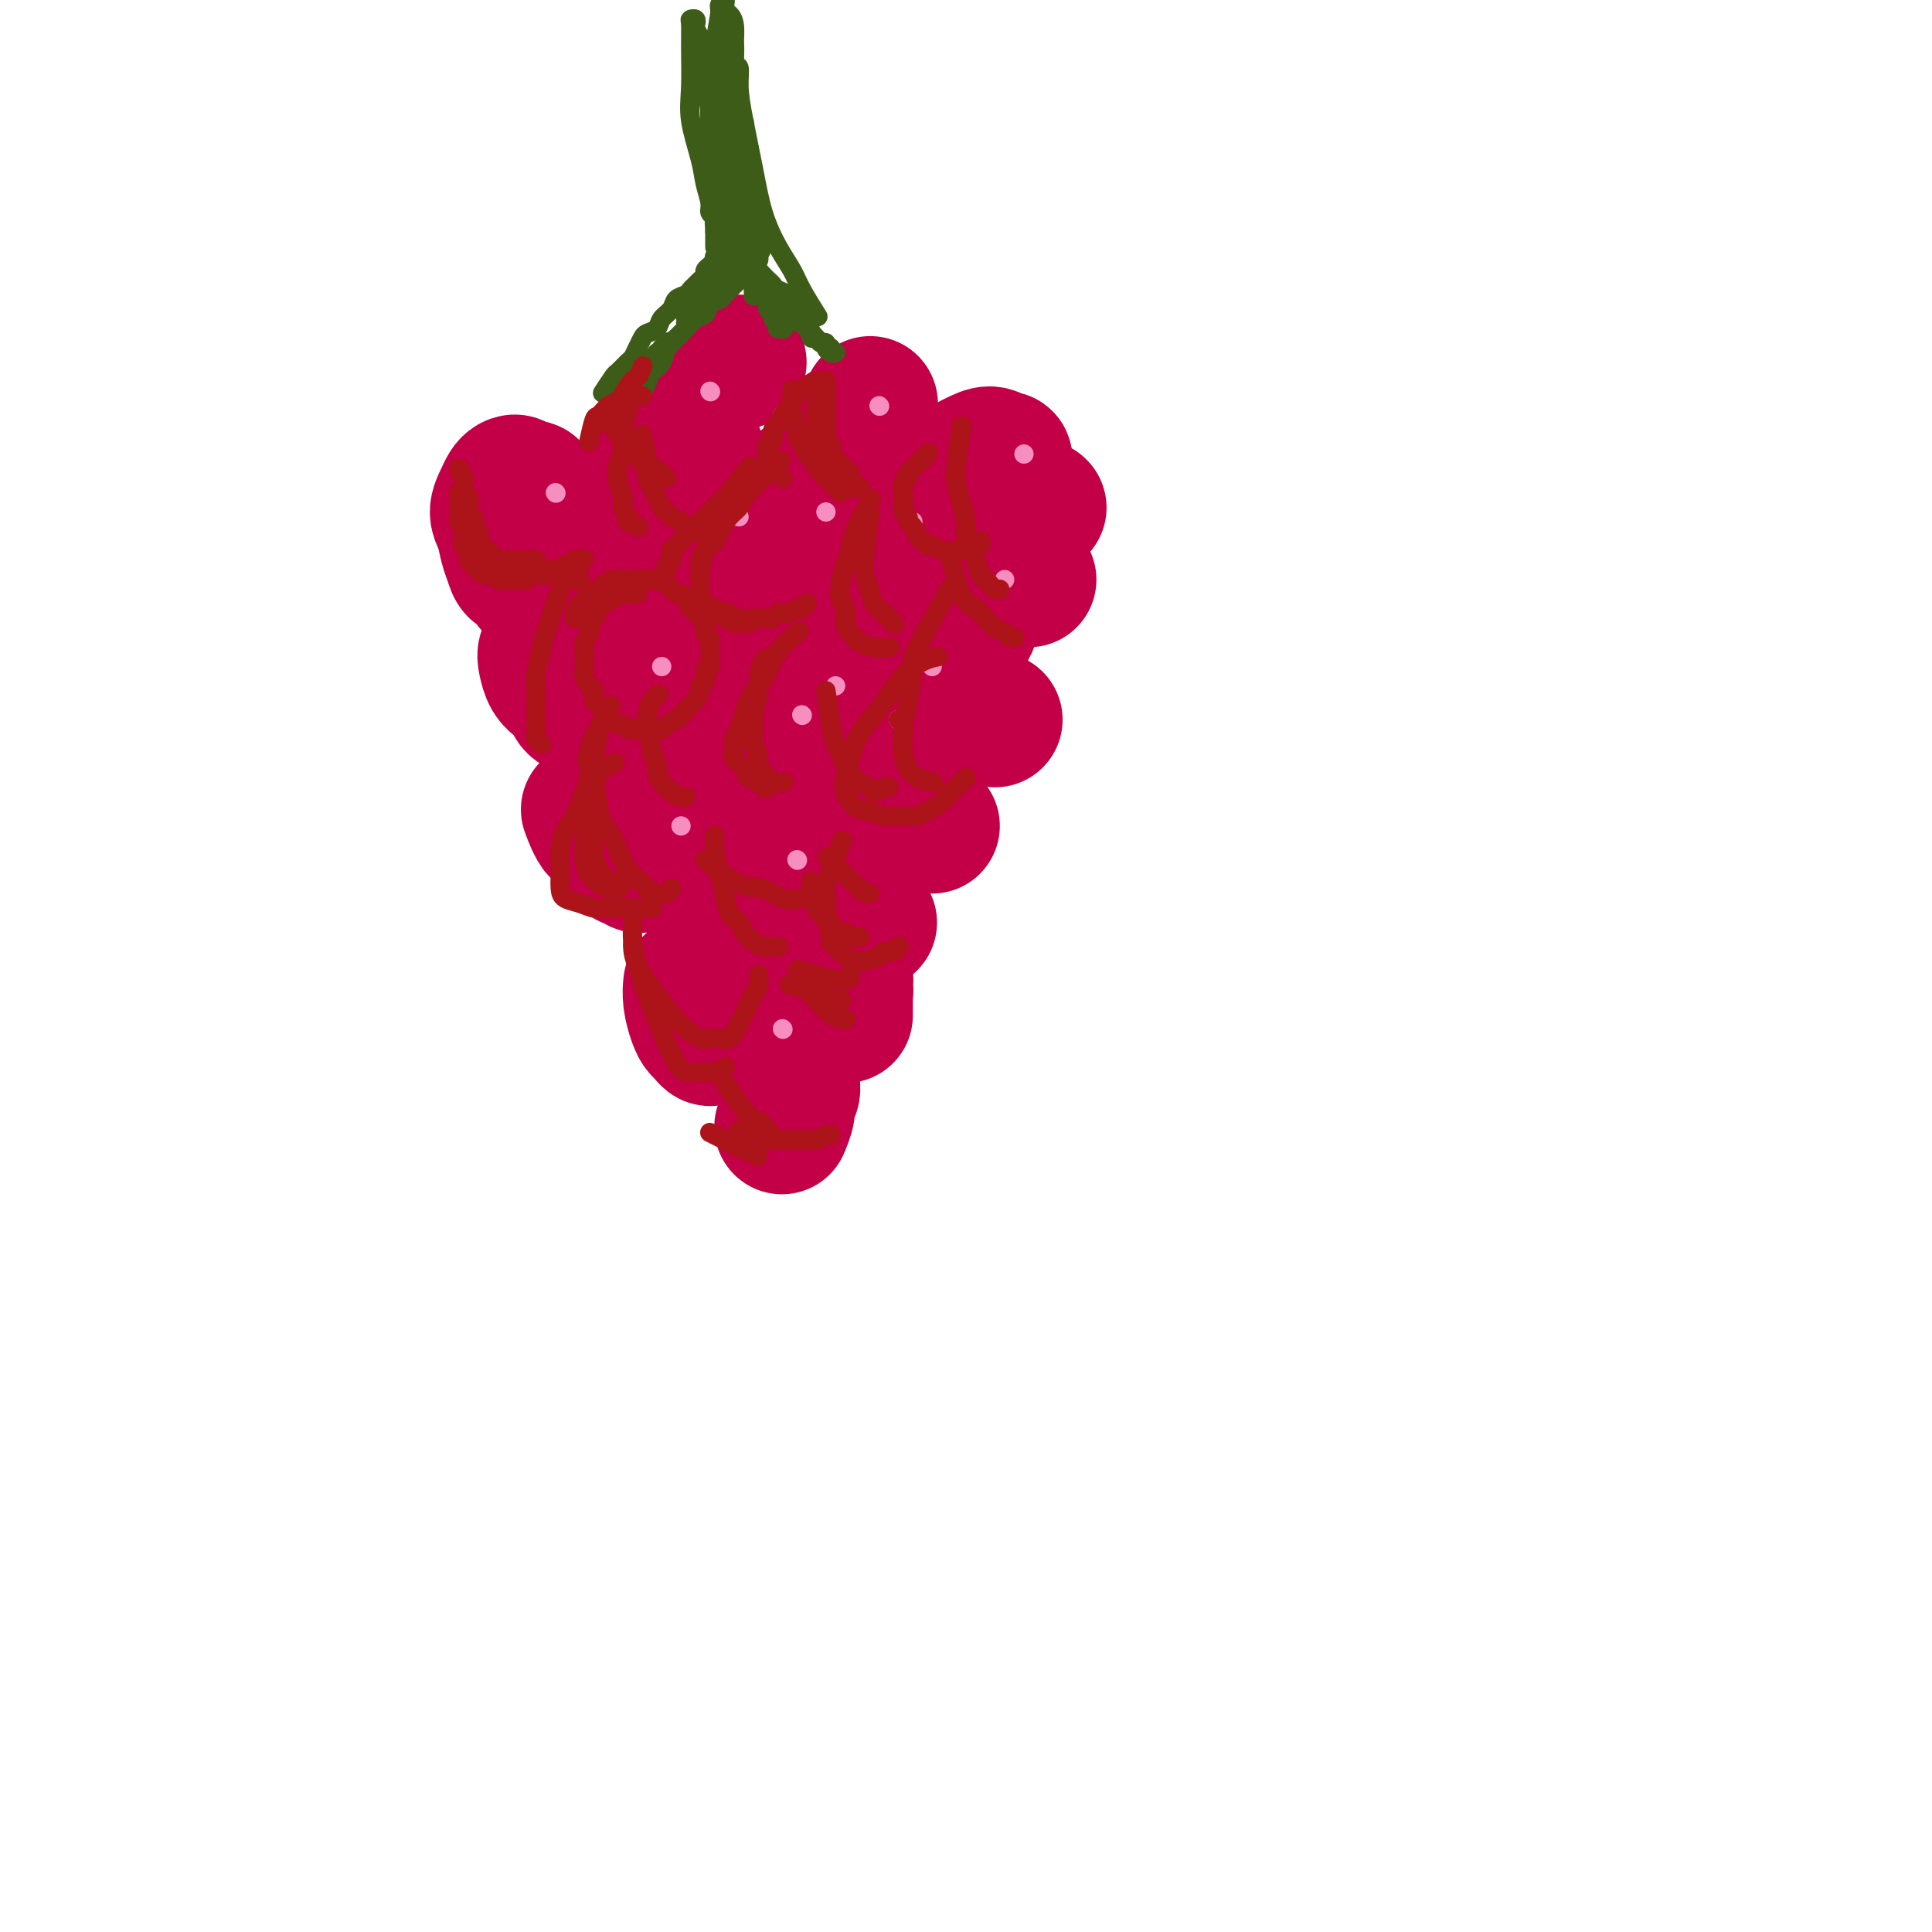 <svg viewBox='0 0 400 400' version='1.1' xmlns='http://www.w3.org/2000/svg' xmlns:xlink='http://www.w3.org/1999/xlink'><g fill='none' stroke='rgb(195,0,71)' stroke-width='6' stroke-linecap='round' stroke-linejoin='round'><path d='M125,94c0.006,-0.025 0.011,-0.049 0,0c-0.011,0.049 -0.039,0.173 0,0c0.039,-0.173 0.146,-0.642 0,0c-0.146,0.642 -0.544,2.395 0,4c0.544,1.605 2.031,3.060 3,4c0.969,0.940 1.419,1.363 2,2c0.581,0.637 1.293,1.487 2,2c0.707,0.513 1.408,0.688 2,1c0.592,0.312 1.076,0.760 2,1c0.924,0.240 2.290,0.272 3,0c0.710,-0.272 0.764,-0.849 1,-1c0.236,-0.151 0.653,0.124 1,0c0.347,-0.124 0.625,-0.648 1,-1c0.375,-0.352 0.849,-0.531 1,-1c0.151,-0.469 -0.019,-1.229 0,-2c0.019,-0.771 0.226,-1.555 0,-2c-0.226,-0.445 -0.887,-0.553 -1,-1c-0.113,-0.447 0.320,-1.233 0,-2c-0.320,-0.767 -1.394,-1.516 -2,-2c-0.606,-0.484 -0.744,-0.703 -1,-1c-0.256,-0.297 -0.631,-0.672 -1,-1c-0.369,-0.328 -0.733,-0.609 -1,-1c-0.267,-0.391 -0.438,-0.891 -1,-1c-0.562,-0.109 -1.516,0.174 -2,0c-0.484,-0.174 -0.497,-0.805 -1,-1c-0.503,-0.195 -1.497,0.048 -2,0c-0.503,-0.048 -0.517,-0.386 -1,0c-0.483,0.386 -1.437,1.494 -2,2c-0.563,0.506 -0.736,0.408 -1,1c-0.264,0.592 -0.618,1.874 -1,3c-0.382,1.126 -0.792,2.097 -1,3c-0.208,0.903 -0.214,1.737 0,3c0.214,1.263 0.649,2.953 1,4c0.351,1.047 0.619,1.450 1,2c0.381,0.550 0.876,1.247 1,2c0.124,0.753 -0.121,1.561 0,2c0.121,0.439 0.609,0.510 1,1c0.391,0.490 0.686,1.400 1,2c0.314,0.600 0.646,0.891 1,1c0.354,0.109 0.728,0.037 1,0c0.272,-0.037 0.441,-0.040 1,0c0.559,0.040 1.508,0.121 2,0c0.492,-0.121 0.528,-0.445 1,-1c0.472,-0.555 1.381,-1.342 2,-2c0.619,-0.658 0.946,-1.186 1,-2c0.054,-0.814 -0.167,-1.912 0,-3c0.167,-1.088 0.721,-2.165 1,-3c0.279,-0.835 0.282,-1.428 0,-2c-0.282,-0.572 -0.849,-1.122 -1,-2c-0.151,-0.878 0.113,-2.082 0,-3c-0.113,-0.918 -0.604,-1.548 -1,-2c-0.396,-0.452 -0.698,-0.726 -1,-1'/><path d='M137,96c-0.103,-3.190 0.141,-2.165 0,-2c-0.141,0.165 -0.667,-0.530 -1,-1c-0.333,-0.470 -0.474,-0.713 -1,-1c-0.526,-0.287 -1.438,-0.616 -2,-1c-0.562,-0.384 -0.774,-0.822 -1,-1c-0.226,-0.178 -0.467,-0.094 -1,0c-0.533,0.094 -1.358,0.198 -2,0c-0.642,-0.198 -1.101,-0.700 -2,0c-0.899,0.700 -2.238,2.600 -3,4c-0.762,1.400 -0.947,2.299 -1,3c-0.053,0.701 0.027,1.202 0,2c-0.027,0.798 -0.162,1.891 0,3c0.162,1.109 0.622,2.233 1,3c0.378,0.767 0.674,1.175 1,2c0.326,0.825 0.683,2.066 1,3c0.317,0.934 0.596,1.560 1,2c0.404,0.440 0.934,0.693 1,1c0.066,0.307 -0.333,0.668 0,1c0.333,0.332 1.399,0.636 2,1c0.601,0.364 0.738,0.790 1,1c0.262,0.210 0.649,0.204 1,0c0.351,-0.204 0.668,-0.607 1,-1c0.332,-0.393 0.681,-0.776 1,-1c0.319,-0.224 0.607,-0.290 1,-1c0.393,-0.710 0.891,-2.063 1,-3c0.109,-0.937 -0.171,-1.458 0,-2c0.171,-0.542 0.793,-1.103 1,-2c0.207,-0.897 -0.001,-2.128 0,-3c0.001,-0.872 0.211,-1.385 0,-2c-0.211,-0.615 -0.844,-1.330 -1,-2c-0.156,-0.670 0.166,-1.293 0,-2c-0.166,-0.707 -0.819,-1.499 -1,-2c-0.181,-0.501 0.110,-0.712 0,-1c-0.110,-0.288 -0.620,-0.651 -1,-1c-0.380,-0.349 -0.630,-0.682 -1,-1c-0.370,-0.318 -0.858,-0.620 -1,-1c-0.142,-0.380 0.064,-0.839 0,-1c-0.064,-0.161 -0.398,-0.024 -1,0c-0.602,0.024 -1.472,-0.065 -2,0c-0.528,0.065 -0.716,0.286 -1,1c-0.284,0.714 -0.666,1.923 -1,3c-0.334,1.077 -0.621,2.021 -1,3c-0.379,0.979 -0.849,1.991 -1,3c-0.151,1.009 0.016,2.014 0,3c-0.016,0.986 -0.215,1.952 0,3c0.215,1.048 0.845,2.179 1,3c0.155,0.821 -0.165,1.334 0,2c0.165,0.666 0.814,1.485 1,2c0.186,0.515 -0.091,0.726 0,1c0.091,0.274 0.549,0.610 1,1c0.451,0.390 0.894,0.834 1,1c0.106,0.166 -0.127,0.056 0,0c0.127,-0.056 0.612,-0.056 1,0c0.388,0.056 0.677,0.167 1,0c0.323,-0.167 0.678,-0.614 1,-1c0.322,-0.386 0.611,-0.711 1,-1c0.389,-0.289 0.877,-0.541 1,-1c0.123,-0.459 -0.121,-1.123 0,-2c0.121,-0.877 0.606,-1.965 1,-3c0.394,-1.035 0.697,-2.018 1,-3'/><path d='M136,105c0.310,-1.595 0.084,-1.583 0,-2c-0.084,-0.417 -0.027,-1.262 0,-2c0.027,-0.738 0.022,-1.367 0,-2c-0.022,-0.633 -0.063,-1.269 0,-2c0.063,-0.731 0.229,-1.558 0,-2c-0.229,-0.442 -0.853,-0.500 -1,-1c-0.147,-0.500 0.182,-1.441 0,-2c-0.182,-0.559 -0.874,-0.736 -1,-1c-0.126,-0.264 0.314,-0.615 0,-1c-0.314,-0.385 -1.380,-0.806 -2,-1c-0.620,-0.194 -0.792,-0.162 -1,0c-0.208,0.162 -0.453,0.455 -1,1c-0.547,0.545 -1.396,1.343 -2,2c-0.604,0.657 -0.962,1.173 -1,2c-0.038,0.827 0.242,1.965 0,3c-0.242,1.035 -1.008,1.968 -1,3c0.008,1.032 0.790,2.164 1,3c0.210,0.836 -0.151,1.375 0,2c0.151,0.625 0.814,1.334 1,2c0.186,0.666 -0.105,1.288 0,2c0.105,0.712 0.605,1.515 1,2c0.395,0.485 0.684,0.653 1,1c0.316,0.347 0.658,0.875 1,1c0.342,0.125 0.683,-0.151 1,0c0.317,0.151 0.609,0.731 1,1c0.391,0.269 0.879,0.228 1,0c0.121,-0.228 -0.125,-0.641 0,-1c0.125,-0.359 0.622,-0.662 1,-1c0.378,-0.338 0.637,-0.710 1,-1c0.363,-0.290 0.829,-0.496 1,-1c0.171,-0.504 0.045,-1.305 0,-2c-0.045,-0.695 -0.011,-1.285 0,-2c0.011,-0.715 -0.001,-1.553 0,-2c0.001,-0.447 0.016,-0.501 0,-1c-0.016,-0.499 -0.061,-1.444 0,-2c0.061,-0.556 0.228,-0.723 0,-1c-0.228,-0.277 -0.852,-0.664 -1,-1c-0.148,-0.336 0.181,-0.621 0,-1c-0.181,-0.379 -0.870,-0.853 -1,-1c-0.130,-0.147 0.301,0.032 0,0c-0.301,-0.032 -1.335,-0.276 -2,0c-0.665,0.276 -0.963,1.071 -1,2c-0.037,0.929 0.187,1.992 0,3c-0.187,1.008 -0.783,1.962 -1,3c-0.217,1.038 -0.054,2.162 0,3c0.054,0.838 0.001,1.390 0,2c-0.001,0.610 0.052,1.277 0,2c-0.052,0.723 -0.207,1.501 0,2c0.207,0.499 0.776,0.719 1,1c0.224,0.281 0.102,0.623 0,1c-0.102,0.377 -0.185,0.788 0,1c0.185,0.212 0.638,0.227 1,0c0.362,-0.227 0.633,-0.694 1,-1c0.367,-0.306 0.830,-0.452 1,-1c0.170,-0.548 0.045,-1.497 0,-2c-0.045,-0.503 -0.012,-0.558 0,-1c0.012,-0.442 0.003,-1.269 0,-2c-0.003,-0.731 -0.002,-1.365 0,-2'/><path d='M135,108c0.004,-1.504 0.015,-1.765 0,-2c-0.015,-0.235 -0.057,-0.445 0,-1c0.057,-0.555 0.212,-1.456 0,-2c-0.212,-0.544 -0.792,-0.731 -1,-1c-0.208,-0.269 -0.046,-0.619 0,-1c0.046,-0.381 -0.026,-0.793 0,-1c0.026,-0.207 0.151,-0.207 0,0c-0.151,0.207 -0.576,0.622 -1,1c-0.424,0.378 -0.846,0.717 -1,1c-0.154,0.283 -0.041,0.508 0,1c0.041,0.492 0.010,1.250 0,2c-0.010,0.750 0.001,1.492 0,2c-0.001,0.508 -0.015,0.781 0,1c0.015,0.219 0.059,0.385 0,1c-0.059,0.615 -0.222,1.678 0,2c0.222,0.322 0.830,-0.098 1,0c0.170,0.098 -0.098,0.713 0,1c0.098,0.287 0.562,0.247 1,0c0.438,-0.247 0.849,-0.700 1,-1c0.151,-0.300 0.040,-0.446 0,-1c-0.040,-0.554 -0.011,-1.514 0,-2c0.011,-0.486 0.003,-0.497 0,-1c-0.003,-0.503 0.000,-1.496 0,-2c-0.000,-0.504 -0.004,-0.517 0,-1c0.004,-0.483 0.016,-1.436 0,-2c-0.016,-0.564 -0.061,-0.739 0,-1c0.061,-0.261 0.228,-0.607 0,-1c-0.228,-0.393 -0.849,-0.834 -1,-1c-0.151,-0.166 0.170,-0.058 0,0c-0.170,0.058 -0.829,0.067 -1,0c-0.171,-0.067 0.146,-0.210 0,0c-0.146,0.210 -0.756,0.774 -1,1c-0.244,0.226 -0.122,0.113 0,0'/><path d='M166,98c1.209,0.813 2.419,1.626 3,2c0.581,0.374 0.534,0.307 1,0c0.466,-0.307 1.445,-0.856 2,-1c0.555,-0.144 0.684,0.115 1,0c0.316,-0.115 0.817,-0.604 1,-1c0.183,-0.396 0.049,-0.697 0,-1c-0.049,-0.303 -0.012,-0.606 0,-1c0.012,-0.394 0.000,-0.879 0,-1c-0.000,-0.121 0.012,0.123 0,0c-0.012,-0.123 -0.049,-0.611 0,-1c0.049,-0.389 0.183,-0.679 0,-1c-0.183,-0.321 -0.682,-0.675 -1,-1c-0.318,-0.325 -0.456,-0.623 -1,-1c-0.544,-0.377 -1.493,-0.833 -2,-1c-0.507,-0.167 -0.572,-0.046 -1,0c-0.428,0.046 -1.217,0.016 -2,0c-0.783,-0.016 -1.558,-0.016 -2,0c-0.442,0.016 -0.552,0.050 -1,0c-0.448,-0.050 -1.234,-0.183 -2,0c-0.766,0.183 -1.511,0.682 -2,1c-0.489,0.318 -0.720,0.456 -1,1c-0.280,0.544 -0.608,1.492 -1,2c-0.392,0.508 -0.848,0.574 -1,1c-0.152,0.426 0.000,1.212 0,2c-0.000,0.788 -0.152,1.577 0,2c0.152,0.423 0.608,0.480 1,1c0.392,0.520 0.720,1.502 1,2c0.280,0.498 0.511,0.511 1,1c0.489,0.489 1.234,1.452 2,2c0.766,0.548 1.552,0.680 2,1c0.448,0.320 0.558,0.829 1,1c0.442,0.171 1.218,0.004 2,0c0.782,-0.004 1.572,0.154 2,0c0.428,-0.154 0.496,-0.619 1,-1c0.504,-0.381 1.446,-0.678 2,-1c0.554,-0.322 0.722,-0.668 1,-1c0.278,-0.332 0.667,-0.651 1,-1c0.333,-0.349 0.611,-0.727 1,-1c0.389,-0.273 0.889,-0.441 1,-1c0.111,-0.559 -0.166,-1.511 0,-2c0.166,-0.489 0.775,-0.516 1,-1c0.225,-0.484 0.064,-1.424 0,-2c-0.064,-0.576 -0.032,-0.788 0,-1'/><path d='M177,95c0.821,-1.952 0.375,-1.834 0,-2c-0.375,-0.166 -0.678,-0.618 -1,-1c-0.322,-0.382 -0.663,-0.696 -1,-1c-0.337,-0.304 -0.671,-0.600 -1,-1c-0.329,-0.400 -0.654,-0.903 -1,-1c-0.346,-0.097 -0.712,0.214 -1,0c-0.288,-0.214 -0.497,-0.952 -1,-1c-0.503,-0.048 -1.301,0.596 -2,1c-0.699,0.404 -1.297,0.569 -2,1c-0.703,0.431 -1.509,1.126 -2,2c-0.491,0.874 -0.668,1.925 -1,3c-0.332,1.075 -0.818,2.175 -1,3c-0.182,0.825 -0.060,1.377 0,2c0.060,0.623 0.058,1.319 0,2c-0.058,0.681 -0.170,1.348 0,2c0.170,0.652 0.623,1.289 1,2c0.377,0.711 0.678,1.497 1,2c0.322,0.503 0.667,0.723 1,1c0.333,0.277 0.656,0.612 1,1c0.344,0.388 0.710,0.830 1,1c0.290,0.170 0.504,0.069 1,0c0.496,-0.069 1.273,-0.104 2,0c0.727,0.104 1.404,0.348 2,0c0.596,-0.348 1.112,-1.286 2,-2c0.888,-0.714 2.150,-1.202 3,-2c0.850,-0.798 1.289,-1.904 2,-3c0.711,-1.096 1.694,-2.180 2,-3c0.306,-0.820 -0.065,-1.374 0,-2c0.065,-0.626 0.564,-1.322 1,-2c0.436,-0.678 0.807,-1.337 1,-2c0.193,-0.663 0.207,-1.329 0,-2c-0.207,-0.671 -0.636,-1.347 -1,-2c-0.364,-0.653 -0.664,-1.284 -1,-2c-0.336,-0.716 -0.708,-1.517 -1,-2c-0.292,-0.483 -0.505,-0.648 -1,-1c-0.495,-0.352 -1.273,-0.891 -2,-1c-0.727,-0.109 -1.405,0.210 -2,0c-0.595,-0.210 -1.107,-0.951 -2,-1c-0.893,-0.049 -2.165,0.595 -3,1c-0.835,0.405 -1.232,0.573 -2,1c-0.768,0.427 -1.907,1.114 -3,2c-1.093,0.886 -2.140,1.970 -3,3c-0.860,1.030 -1.533,2.004 -2,3c-0.467,0.996 -0.729,2.014 -1,3c-0.271,0.986 -0.553,1.942 -1,3c-0.447,1.058 -1.059,2.220 -1,3c0.059,0.780 0.789,1.179 1,2c0.211,0.821 -0.098,2.065 0,3c0.098,0.935 0.603,1.561 1,2c0.397,0.439 0.687,0.692 1,1c0.313,0.308 0.650,0.672 1,1c0.350,0.328 0.714,0.621 1,1c0.286,0.379 0.496,0.846 1,1c0.504,0.154 1.304,-0.003 2,0c0.696,0.003 1.290,0.166 2,0c0.710,-0.166 1.538,-0.663 2,-1c0.462,-0.337 0.557,-0.516 1,-1c0.443,-0.484 1.232,-1.274 2,-2c0.768,-0.726 1.514,-1.388 2,-2c0.486,-0.612 0.710,-1.175 1,-2c0.290,-0.825 0.645,-1.913 1,-3'/><path d='M177,103c1.927,-1.832 1.246,-0.911 1,-1c-0.246,-0.089 -0.055,-1.189 0,-2c0.055,-0.811 -0.026,-1.334 0,-2c0.026,-0.666 0.158,-1.474 0,-2c-0.158,-0.526 -0.608,-0.768 -1,-1c-0.392,-0.232 -0.727,-0.454 -1,-1c-0.273,-0.546 -0.482,-1.417 -1,-2c-0.518,-0.583 -1.343,-0.879 -2,-1c-0.657,-0.121 -1.145,-0.066 -2,0c-0.855,0.066 -2.078,0.142 -3,0c-0.922,-0.142 -1.542,-0.502 -3,0c-1.458,0.502 -3.753,1.866 -5,3c-1.247,1.134 -1.444,2.037 -2,3c-0.556,0.963 -1.471,1.987 -2,3c-0.529,1.013 -0.673,2.016 -1,3c-0.327,0.984 -0.835,1.950 -1,3c-0.165,1.050 0.015,2.184 0,3c-0.015,0.816 -0.226,1.315 0,2c0.226,0.685 0.889,1.556 1,2c0.111,0.444 -0.331,0.459 0,1c0.331,0.541 1.436,1.606 2,2c0.564,0.394 0.588,0.118 1,0c0.412,-0.118 1.214,-0.077 2,0c0.786,0.077 1.558,0.191 2,0c0.442,-0.191 0.553,-0.685 1,-1c0.447,-0.315 1.229,-0.450 2,-1c0.771,-0.550 1.531,-1.513 2,-2c0.469,-0.487 0.648,-0.496 1,-1c0.352,-0.504 0.879,-1.501 1,-2c0.121,-0.499 -0.163,-0.500 0,-1c0.163,-0.500 0.773,-1.500 1,-2c0.227,-0.500 0.072,-0.501 0,-1c-0.072,-0.499 -0.061,-1.495 0,-2c0.061,-0.505 0.171,-0.518 0,-1c-0.171,-0.482 -0.623,-1.434 -1,-2c-0.377,-0.566 -0.677,-0.745 -1,-1c-0.323,-0.255 -0.668,-0.586 -1,-1c-0.332,-0.414 -0.652,-0.910 -1,-1c-0.348,-0.090 -0.723,0.228 -1,0c-0.277,-0.228 -0.455,-1.000 -1,-1c-0.545,0.000 -1.456,0.774 -2,1c-0.544,0.226 -0.720,-0.094 -1,0c-0.280,0.094 -0.663,0.603 -1,1c-0.337,0.397 -0.627,0.684 -1,1c-0.373,0.316 -0.828,0.662 -1,1c-0.172,0.338 -0.061,0.668 0,1c0.061,0.332 0.072,0.667 0,1c-0.072,0.333 -0.225,0.663 0,1c0.225,0.337 0.830,0.679 1,1c0.170,0.321 -0.095,0.619 0,1c0.095,0.381 0.550,0.845 1,1c0.450,0.155 0.895,-0.000 1,0c0.105,0.000 -0.129,0.156 0,0c0.129,-0.156 0.623,-0.623 1,-1c0.377,-0.377 0.638,-0.664 1,-1c0.362,-0.336 0.826,-0.720 1,-1c0.174,-0.280 0.057,-0.457 0,-1c-0.057,-0.543 -0.054,-1.454 0,-2c0.054,-0.546 0.158,-0.727 0,-1c-0.158,-0.273 -0.579,-0.636 -1,-1'/><path d='M163,98c-0.394,-1.021 -0.880,-1.073 -1,-1c-0.120,0.073 0.125,0.272 0,0c-0.125,-0.272 -0.622,-1.015 -1,-1c-0.378,0.015 -0.637,0.787 -1,1c-0.363,0.213 -0.828,-0.135 -1,0c-0.172,0.135 -0.049,0.753 0,1c0.049,0.247 0.025,0.124 0,0'/></g>
<g fill='none' stroke='rgb(195,0,71)' stroke-width='28' stroke-linecap='round' stroke-linejoin='round'><path d='M142,90c0.309,-0.387 0.619,-0.775 0,0c-0.619,0.775 -2.166,2.711 -3,5c-0.834,2.289 -0.956,4.930 -1,7c-0.044,2.070 -0.009,3.567 0,5c0.009,1.433 -0.008,2.801 0,4c0.008,1.199 0.040,2.229 0,3c-0.040,0.771 -0.152,1.281 0,2c0.152,0.719 0.568,1.645 1,2c0.432,0.355 0.879,0.138 1,0c0.121,-0.138 -0.083,-0.197 0,0c0.083,0.197 0.453,0.649 1,0c0.547,-0.649 1.271,-2.397 2,-4c0.729,-1.603 1.464,-3.059 2,-5c0.536,-1.941 0.873,-4.368 1,-5c0.127,-0.632 0.044,0.531 0,0c-0.044,-0.531 -0.050,-2.757 0,-4c0.050,-1.243 0.154,-1.502 0,-2c-0.154,-0.498 -0.566,-1.234 -1,-2c-0.434,-0.766 -0.890,-1.563 -1,-2c-0.110,-0.437 0.125,-0.513 0,-1c-0.125,-0.487 -0.611,-1.384 -1,-2c-0.389,-0.616 -0.682,-0.950 -1,-1c-0.318,-0.050 -0.662,0.186 -1,0c-0.338,-0.186 -0.669,-0.793 -1,-1c-0.331,-0.207 -0.663,-0.014 -1,0c-0.337,0.014 -0.679,-0.151 -1,0c-0.321,0.151 -0.622,0.617 -1,1c-0.378,0.383 -0.833,0.684 -1,1c-0.167,0.316 -0.044,0.648 0,1c0.044,0.352 0.011,0.724 0,1c-0.011,0.276 0.001,0.455 0,1c-0.001,0.545 -0.015,1.456 0,2c0.015,0.544 0.059,0.720 0,1c-0.059,0.280 -0.222,0.663 0,1c0.222,0.337 0.830,0.626 1,1c0.170,0.374 -0.099,0.832 0,1c0.099,0.168 0.565,0.045 1,0c0.435,-0.045 0.839,-0.013 1,0c0.161,0.013 0.081,0.006 0,0'/><path d='M180,84c0.164,-0.364 0.328,-0.729 0,0c-0.328,0.729 -1.147,2.551 -2,5c-0.853,2.449 -1.741,5.524 -2,8c-0.259,2.476 0.112,4.352 0,6c-0.112,1.648 -0.707,3.068 -1,4c-0.293,0.932 -0.286,1.375 0,2c0.286,0.625 0.850,1.432 1,2c0.150,0.568 -0.114,0.898 0,1c0.114,0.102 0.607,-0.025 1,0c0.393,0.025 0.687,0.201 1,0c0.313,-0.201 0.644,-0.778 1,-1c0.356,-0.222 0.737,-0.090 1,-1c0.263,-0.910 0.407,-2.864 1,-5c0.593,-2.136 1.634,-4.456 2,-6c0.366,-1.544 0.057,-2.311 0,-3c-0.057,-0.689 0.140,-1.299 0,-2c-0.140,-0.701 -0.615,-1.495 -1,-2c-0.385,-0.505 -0.679,-0.723 -1,-1c-0.321,-0.277 -0.667,-0.612 -1,-1c-0.333,-0.388 -0.652,-0.829 -1,-1c-0.348,-0.171 -0.724,-0.072 -1,0c-0.276,0.072 -0.452,0.116 -1,0c-0.548,-0.116 -1.467,-0.393 -2,0c-0.533,0.393 -0.679,1.456 -1,2c-0.321,0.544 -0.818,0.569 -1,1c-0.182,0.431 -0.050,1.267 0,2c0.050,0.733 0.016,1.362 0,2c-0.016,0.638 -0.016,1.285 0,2c0.016,0.715 0.047,1.497 0,2c-0.047,0.503 -0.171,0.727 0,1c0.171,0.273 0.637,0.596 1,1c0.363,0.404 0.623,0.889 1,1c0.377,0.111 0.872,-0.153 1,0c0.128,0.153 -0.110,0.721 0,1c0.110,0.279 0.568,0.267 1,0c0.432,-0.267 0.838,-0.791 1,-1c0.162,-0.209 0.081,-0.105 0,0'/><path d='M108,109c0.052,0.029 0.104,0.057 0,0c-0.104,-0.057 -0.365,-0.200 0,0c0.365,0.200 1.355,0.744 2,1c0.645,0.256 0.943,0.223 1,0c0.057,-0.223 -0.129,-0.637 0,-1c0.129,-0.363 0.571,-0.674 1,-1c0.429,-0.326 0.844,-0.666 1,-1c0.156,-0.334 0.053,-0.663 0,-1c-0.053,-0.337 -0.057,-0.681 0,-1c0.057,-0.319 0.175,-0.611 0,-1c-0.175,-0.389 -0.642,-0.874 -1,-1c-0.358,-0.126 -0.607,0.106 -1,0c-0.393,-0.106 -0.931,-0.551 -1,-1c-0.069,-0.449 0.332,-0.903 0,-1c-0.332,-0.097 -1.398,0.161 -2,0c-0.602,-0.161 -0.740,-0.742 -1,-1c-0.260,-0.258 -0.641,-0.195 -1,0c-0.359,0.195 -0.696,0.520 -1,1c-0.304,0.480 -0.576,1.115 -1,2c-0.424,0.885 -1.001,2.020 -1,3c0.001,0.980 0.581,1.805 1,3c0.419,1.195 0.676,2.759 1,4c0.324,1.241 0.716,2.160 1,3c0.284,0.840 0.461,1.602 1,2c0.539,0.398 1.439,0.432 2,1c0.561,0.568 0.781,1.670 1,2c0.219,0.330 0.436,-0.112 1,0c0.564,0.112 1.476,0.777 2,1c0.524,0.223 0.661,0.005 1,0c0.339,-0.005 0.879,0.205 1,0c0.121,-0.205 -0.178,-0.824 0,-1c0.178,-0.176 0.832,0.093 1,0c0.168,-0.093 -0.151,-0.547 0,-1c0.151,-0.453 0.772,-0.905 1,-1c0.228,-0.095 0.061,0.167 0,0c-0.061,-0.167 -0.018,-0.762 0,-1c0.018,-0.238 0.009,-0.119 0,0'/><path d='M203,105c-0.318,0.170 -0.635,0.340 0,0c0.635,-0.340 2.223,-1.190 3,-2c0.777,-0.810 0.744,-1.579 1,-2c0.256,-0.421 0.801,-0.495 1,-1c0.199,-0.505 0.051,-1.440 0,-2c-0.051,-0.560 -0.005,-0.743 0,-1c0.005,-0.257 -0.032,-0.588 0,-1c0.032,-0.412 0.133,-0.905 0,-1c-0.133,-0.095 -0.501,0.209 -1,0c-0.499,-0.209 -1.128,-0.931 -2,-1c-0.872,-0.069 -1.988,0.514 -3,1c-1.012,0.486 -1.921,0.876 -3,2c-1.079,1.124 -2.328,2.981 -3,4c-0.672,1.019 -0.768,1.201 -1,2c-0.232,0.799 -0.601,2.215 -1,3c-0.399,0.785 -0.828,0.939 -1,1c-0.172,0.061 -0.086,0.031 0,0'/><path d='M118,134c-0.089,-0.574 -0.179,-1.148 0,0c0.179,1.148 0.626,4.017 1,5c0.374,0.983 0.675,0.078 1,0c0.325,-0.078 0.675,0.670 1,1c0.325,0.330 0.624,0.242 1,0c0.376,-0.242 0.829,-0.639 1,-1c0.171,-0.361 0.061,-0.688 0,-1c-0.061,-0.312 -0.072,-0.609 0,-1c0.072,-0.391 0.228,-0.875 0,-1c-0.228,-0.125 -0.838,0.110 -1,0c-0.162,-0.110 0.125,-0.565 0,-1c-0.125,-0.435 -0.664,-0.848 -1,-1c-0.336,-0.152 -0.471,-0.041 -1,0c-0.529,0.041 -1.452,0.011 -2,0c-0.548,-0.011 -0.720,-0.004 -1,0c-0.280,0.004 -0.667,0.003 -1,0c-0.333,-0.003 -0.612,-0.010 -1,0c-0.388,0.010 -0.886,0.037 -1,0c-0.114,-0.037 0.157,-0.137 0,0c-0.157,0.137 -0.743,0.512 -1,1c-0.257,0.488 -0.186,1.090 0,2c0.186,0.910 0.488,2.128 1,3c0.512,0.872 1.234,1.397 2,2c0.766,0.603 1.576,1.285 2,2c0.424,0.715 0.460,1.462 1,2c0.540,0.538 1.583,0.868 2,1c0.417,0.132 0.209,0.066 0,0'/><path d='M149,122c-0.545,2.004 -1.089,4.008 -1,7c0.089,2.992 0.813,6.973 1,10c0.187,3.027 -0.161,5.101 0,7c0.161,1.899 0.832,3.623 1,5c0.168,1.377 -0.166,2.408 0,3c0.166,0.592 0.831,0.745 1,1c0.169,0.255 -0.158,0.613 0,1c0.158,0.387 0.801,0.803 1,1c0.199,0.197 -0.048,0.173 0,0c0.048,-0.173 0.390,-0.497 1,-1c0.610,-0.503 1.488,-1.187 2,-2c0.512,-0.813 0.659,-1.755 1,-3c0.341,-1.245 0.876,-2.795 1,-4c0.124,-1.205 -0.162,-2.067 0,-3c0.162,-0.933 0.771,-1.938 1,-3c0.229,-1.062 0.076,-2.183 0,-3c-0.076,-0.817 -0.077,-1.332 0,-2c0.077,-0.668 0.232,-1.489 0,-2c-0.232,-0.511 -0.850,-0.711 -1,-1c-0.150,-0.289 0.167,-0.668 0,-1c-0.167,-0.332 -0.818,-0.619 -1,-1c-0.182,-0.381 0.106,-0.858 0,-1c-0.106,-0.142 -0.607,0.051 -1,0c-0.393,-0.051 -0.680,-0.344 -1,0c-0.320,0.344 -0.675,1.327 -1,2c-0.325,0.673 -0.620,1.036 -1,2c-0.380,0.964 -0.845,2.528 -1,4c-0.155,1.472 -0.000,2.852 0,4c0.000,1.148 -0.154,2.066 0,3c0.154,0.934 0.617,1.886 1,3c0.383,1.114 0.686,2.390 1,3c0.314,0.610 0.637,0.556 1,1c0.363,0.444 0.764,1.388 1,2c0.236,0.612 0.305,0.892 1,1c0.695,0.108 2.015,0.043 3,0c0.985,-0.043 1.635,-0.063 2,0c0.365,0.063 0.444,0.209 1,0c0.556,-0.209 1.587,-0.774 2,-1c0.413,-0.226 0.206,-0.113 0,0'/><path d='M190,110c-0.310,1.128 -0.620,2.255 -1,5c-0.380,2.745 -0.831,7.106 -1,10c-0.169,2.894 -0.055,4.319 0,6c0.055,1.681 0.053,3.617 0,5c-0.053,1.383 -0.156,2.214 0,3c0.156,0.786 0.569,1.529 1,2c0.431,0.471 0.878,0.671 1,1c0.122,0.329 -0.081,0.787 0,1c0.081,0.213 0.445,0.182 1,0c0.555,-0.182 1.300,-0.514 2,-1c0.700,-0.486 1.354,-1.127 2,-2c0.646,-0.873 1.282,-1.978 2,-3c0.718,-1.022 1.517,-1.962 2,-3c0.483,-1.038 0.651,-2.176 1,-3c0.349,-0.824 0.878,-1.334 1,-2c0.122,-0.666 -0.163,-1.488 0,-2c0.163,-0.512 0.773,-0.714 1,-1c0.227,-0.286 0.069,-0.655 0,-1c-0.069,-0.345 -0.049,-0.667 0,-1c0.049,-0.333 0.127,-0.678 0,-1c-0.127,-0.322 -0.458,-0.621 -1,-1c-0.542,-0.379 -1.296,-0.838 -2,-1c-0.704,-0.162 -1.358,-0.028 -2,0c-0.642,0.028 -1.271,-0.050 -2,0c-0.729,0.050 -1.558,0.228 -2,1c-0.442,0.772 -0.497,2.139 -1,3c-0.503,0.861 -1.455,1.217 -2,2c-0.545,0.783 -0.683,1.993 -1,3c-0.317,1.007 -0.814,1.811 -1,3c-0.186,1.189 -0.060,2.762 0,4c0.060,1.238 0.054,2.142 0,3c-0.054,0.858 -0.154,1.670 0,3c0.154,1.330 0.563,3.180 1,4c0.437,0.820 0.901,0.612 1,1c0.099,0.388 -0.166,1.374 0,2c0.166,0.626 0.762,0.893 1,1c0.238,0.107 0.119,0.053 0,0'/><path d='M213,120c0.000,0.000 0.000,0.000 0,0c0.000,0.000 0.000,-0.000 0,0c-0.000,0.000 0.000,0.000 0,0c0.000,-0.000 -0.000,-0.000 0,0c0.000,0.000 0.000,0.000 0,0'/><path d='M161,127c0.000,0.000 0.000,0.000 0,0c0.000,0.000 0.000,0.000 0,0c0.000,0.000 0.000,0.000 0,0'/><path d='M122,168c-0.001,-0.002 -0.002,-0.005 0,0c0.002,0.005 0.006,0.017 0,0c-0.006,-0.017 -0.023,-0.062 0,0c0.023,0.062 0.086,0.230 0,0c-0.086,-0.230 -0.320,-0.857 0,0c0.320,0.857 1.195,3.197 2,4c0.805,0.803 1.540,0.069 2,0c0.460,-0.069 0.645,0.528 1,1c0.355,0.472 0.880,0.818 1,1c0.120,0.182 -0.164,0.200 0,0c0.164,-0.200 0.776,-0.617 1,-1c0.224,-0.383 0.060,-0.733 0,-1c-0.060,-0.267 -0.015,-0.453 0,-1c0.015,-0.547 0.000,-1.457 0,-2c-0.000,-0.543 0.015,-0.719 0,-1c-0.015,-0.281 -0.059,-0.668 0,-1c0.059,-0.332 0.222,-0.609 0,-1c-0.222,-0.391 -0.829,-0.894 -1,-1c-0.171,-0.106 0.094,0.186 0,0c-0.094,-0.186 -0.547,-0.850 -1,-1c-0.453,-0.150 -0.907,0.213 -1,0c-0.093,-0.213 0.174,-1.004 0,-1c-0.174,0.004 -0.790,0.802 -1,1c-0.210,0.198 -0.015,-0.204 0,0c0.015,0.204 -0.151,1.014 0,2c0.151,0.986 0.619,2.147 1,3c0.381,0.853 0.676,1.399 1,2c0.324,0.601 0.678,1.256 1,2c0.322,0.744 0.611,1.576 1,2c0.389,0.424 0.878,0.440 1,1c0.122,0.560 -0.122,1.665 0,2c0.122,0.335 0.611,-0.099 1,0c0.389,0.099 0.679,0.732 1,1c0.321,0.268 0.675,0.171 1,0c0.325,-0.171 0.623,-0.417 1,-1c0.377,-0.583 0.833,-1.502 1,-2c0.167,-0.498 0.045,-0.575 0,-1c-0.045,-0.425 -0.012,-1.197 0,-2c0.012,-0.803 0.003,-1.638 0,-2c-0.003,-0.362 -0.001,-0.251 0,-1c0.001,-0.749 0.000,-2.357 0,-3c-0.000,-0.643 -0.000,-0.322 0,0'/><path d='M157,144c0.026,-0.139 0.052,-0.278 0,0c-0.052,0.278 -0.182,0.974 0,2c0.182,1.026 0.678,2.381 1,3c0.322,0.619 0.471,0.503 1,1c0.529,0.497 1.437,1.608 2,2c0.563,0.392 0.780,0.064 1,0c0.220,-0.064 0.441,0.136 1,0c0.559,-0.136 1.455,-0.607 2,-1c0.545,-0.393 0.738,-0.707 1,-1c0.262,-0.293 0.592,-0.565 1,-1c0.408,-0.435 0.894,-1.033 1,-1c0.106,0.033 -0.168,0.696 0,0c0.168,-0.696 0.777,-2.751 1,-4c0.223,-1.249 0.060,-1.694 0,-2c-0.060,-0.306 -0.016,-0.474 0,-1c0.016,-0.526 0.004,-1.409 0,-2c-0.004,-0.591 -0.001,-0.890 0,-1c0.001,-0.110 0.000,-0.030 0,0c-0.000,0.030 -0.000,0.008 0,0c0.000,-0.008 0.000,-0.004 0,0'/><path d='M154,173c-0.092,-1.199 -0.183,-2.398 0,0c0.183,2.398 0.642,8.395 1,11c0.358,2.605 0.617,1.820 1,2c0.383,0.180 0.891,1.324 1,2c0.109,0.676 -0.180,0.883 0,1c0.180,0.117 0.829,0.145 1,0c0.171,-0.145 -0.135,-0.461 0,-1c0.135,-0.539 0.713,-1.299 1,-2c0.287,-0.701 0.284,-1.342 0,-2c-0.284,-0.658 -0.850,-1.332 -1,-2c-0.150,-0.668 0.115,-1.331 0,-2c-0.115,-0.669 -0.609,-1.346 -1,-2c-0.391,-0.654 -0.678,-1.285 -1,-2c-0.322,-0.715 -0.677,-1.513 -1,-2c-0.323,-0.487 -0.612,-0.663 -1,-1c-0.388,-0.337 -0.874,-0.835 -1,-1c-0.126,-0.165 0.110,0.002 0,0c-0.110,-0.002 -0.565,-0.172 -1,0c-0.435,0.172 -0.849,0.687 -1,1c-0.151,0.313 -0.041,0.424 0,1c0.041,0.576 0.011,1.617 0,2c-0.011,0.383 -0.003,0.110 0,0c0.003,-0.110 0.002,-0.055 0,0'/><path d='M188,155c-1.267,2.733 -2.533,5.467 -3,7c-0.467,1.533 -0.133,1.867 0,2c0.133,0.133 0.067,0.067 0,0'/><path d='M175,159c0.227,-0.755 0.453,-1.509 0,0c-0.453,1.509 -1.586,5.283 -2,7c-0.414,1.717 -0.108,1.379 0,2c0.108,0.621 0.018,2.202 0,3c-0.018,0.798 0.037,0.814 0,1c-0.037,0.186 -0.164,0.541 0,1c0.164,0.459 0.621,1.021 1,1c0.379,-0.021 0.680,-0.624 1,-1c0.320,-0.376 0.659,-0.523 1,-1c0.341,-0.477 0.683,-1.282 1,-2c0.317,-0.718 0.608,-1.348 1,-2c0.392,-0.652 0.886,-1.327 1,-2c0.114,-0.673 -0.151,-1.346 0,-2c0.151,-0.654 0.717,-1.289 1,-2c0.283,-0.711 0.283,-1.497 0,-2c-0.283,-0.503 -0.849,-0.724 -1,-1c-0.151,-0.276 0.113,-0.607 0,-1c-0.113,-0.393 -0.605,-0.848 -1,-1c-0.395,-0.152 -0.694,-0.002 -1,0c-0.306,0.002 -0.618,-0.144 -1,0c-0.382,0.144 -0.834,0.577 -1,1c-0.166,0.423 -0.048,0.835 0,1c0.048,0.165 0.024,0.082 0,0'/><path d='M143,204c0.024,-0.233 0.048,-0.466 0,0c-0.048,0.466 -0.167,1.632 0,3c0.167,1.368 0.622,2.938 1,4c0.378,1.062 0.679,1.614 1,2c0.321,0.386 0.660,0.605 1,1c0.340,0.395 0.680,0.966 1,1c0.320,0.034 0.621,-0.468 1,-1c0.379,-0.532 0.835,-1.094 1,-2c0.165,-0.906 0.040,-2.154 0,-3c-0.040,-0.846 0.004,-1.288 0,-2c-0.004,-0.712 -0.058,-1.693 0,-2c0.058,-0.307 0.227,0.061 0,0c-0.227,-0.061 -0.849,-0.552 -1,-1c-0.151,-0.448 0.171,-0.852 0,-1c-0.171,-0.148 -0.834,-0.040 -1,0c-0.166,0.040 0.166,0.010 0,0c-0.166,-0.010 -0.829,-0.001 -1,0c-0.171,0.001 0.150,-0.007 0,0c-0.150,0.007 -0.772,0.030 -1,0c-0.228,-0.030 -0.061,-0.113 0,0c0.061,0.113 0.016,0.422 0,1c-0.016,0.578 -0.004,1.425 0,2c0.004,0.575 0.001,0.879 0,1c-0.001,0.121 -0.001,0.061 0,0'/><path d='M180,191c0.000,0.000 0.000,0.000 0,0c0.000,0.000 0.000,0.000 0,0c0.000,0.000 0.000,0.000 0,0'/><path d='M162,233c0.033,-0.078 0.065,-0.157 0,0c-0.065,0.157 -0.228,0.549 0,0c0.228,-0.549 0.845,-2.039 1,-3c0.155,-0.961 -0.154,-1.394 0,-2c0.154,-0.606 0.769,-1.383 1,-2c0.231,-0.617 0.077,-1.072 0,-2c-0.077,-0.928 -0.077,-2.330 0,-3c0.077,-0.670 0.232,-0.609 0,-1c-0.232,-0.391 -0.851,-1.235 -1,-2c-0.149,-0.765 0.170,-1.453 0,-2c-0.170,-0.547 -0.830,-0.953 -1,-1c-0.170,-0.047 0.150,0.266 0,0c-0.150,-0.266 -0.768,-1.112 -1,-1c-0.232,0.112 -0.076,1.183 0,2c0.076,0.817 0.073,1.382 0,2c-0.073,0.618 -0.215,1.289 0,2c0.215,0.711 0.789,1.461 1,2c0.211,0.539 0.060,0.868 0,1c-0.060,0.132 -0.030,0.066 0,0'/><path d='M175,210c-0.000,0.203 -0.000,0.405 0,0c0.000,-0.405 0.000,-1.418 0,-2c-0.000,-0.582 -0.000,-0.734 0,-1c0.000,-0.266 0.001,-0.646 0,-1c-0.001,-0.354 -0.004,-0.683 0,-1c0.004,-0.317 0.015,-0.621 0,-1c-0.015,-0.379 -0.056,-0.834 0,-1c0.056,-0.166 0.210,-0.042 0,0c-0.210,0.042 -0.785,0.001 -1,0c-0.215,-0.001 -0.072,0.038 0,0c0.072,-0.038 0.071,-0.155 0,0c-0.071,0.155 -0.211,0.580 0,1c0.211,0.420 0.775,0.834 1,1c0.225,0.166 0.113,0.083 0,0'/><path d='M206,149c0.000,0.000 0.000,0.000 0,0c0.000,0.000 0.000,0.000 0,0'/><path d='M193,171c0.000,0.000 0.000,0.000 0,0c0.000,0.000 0.000,0.000 0,0c0.000,-0.000 0.000,0.000 0,0c0.000,0.000 0.000,0.000 0,0c0.000,0.000 0.000,0.000 0,0'/><path d='M215,105c0.000,0.000 0.100,0.100 0.1,0.1'/><path d='M153,75c0.000,0.000 0.000,0.000 0,0c0.000,0.000 0.000,0.000 0,0'/></g>
<g fill='none' stroke='rgb(61,92,24)' stroke-width='4' stroke-linecap='round' stroke-linejoin='round'><path d='M125,81c-0.211,0.324 -0.421,0.649 0,0c0.421,-0.649 1.475,-2.271 2,-3c0.525,-0.729 0.522,-0.566 1,-1c0.478,-0.434 1.436,-1.464 2,-2c0.564,-0.536 0.732,-0.576 1,-1c0.268,-0.424 0.634,-1.230 1,-2c0.366,-0.770 0.732,-1.504 1,-2c0.268,-0.496 0.438,-0.752 1,-1c0.562,-0.248 1.516,-0.486 2,-1c0.484,-0.514 0.497,-1.304 1,-2c0.503,-0.696 1.497,-1.300 2,-2c0.503,-0.700 0.516,-1.497 1,-2c0.484,-0.503 1.440,-0.712 2,-1c0.560,-0.288 0.723,-0.654 1,-1c0.277,-0.346 0.667,-0.671 1,-1c0.333,-0.329 0.610,-0.661 1,-1c0.390,-0.339 0.893,-0.683 1,-1c0.107,-0.317 -0.181,-0.606 0,-1c0.181,-0.394 0.832,-0.893 1,-1c0.168,-0.107 -0.147,0.178 0,0c0.147,-0.178 0.757,-0.817 1,-1c0.243,-0.183 0.118,0.092 0,0c-0.118,-0.092 -0.228,-0.549 0,-1c0.228,-0.451 0.793,-0.894 1,-1c0.207,-0.106 0.055,0.126 0,0c-0.055,-0.126 -0.015,-0.610 0,-1c0.015,-0.390 0.004,-0.686 0,-1c-0.004,-0.314 0.000,-0.648 0,-1c-0.000,-0.352 -0.004,-0.723 0,-1c0.004,-0.277 0.015,-0.459 0,-1c-0.015,-0.541 -0.057,-1.440 0,-2c0.057,-0.560 0.211,-0.780 0,-1c-0.211,-0.220 -0.789,-0.439 -1,-1c-0.211,-0.561 -0.056,-1.463 0,-2c0.056,-0.537 0.011,-0.707 0,-1c-0.011,-0.293 0.011,-0.708 0,-1c-0.011,-0.292 -0.056,-0.459 0,-1c0.056,-0.541 0.211,-1.454 0,-2c-0.211,-0.546 -0.789,-0.724 -1,-1c-0.211,-0.276 -0.057,-0.651 0,-1c0.057,-0.349 0.015,-0.671 0,-1c-0.015,-0.329 -0.004,-0.666 0,-1c0.004,-0.334 0.001,-0.667 0,-1c-0.001,-0.333 -0.000,-0.667 0,-1c0.000,-0.333 0.000,-0.667 0,-1'/><path d='M147,29c-0.154,-4.029 -0.037,-1.600 0,-1c0.037,0.600 -0.004,-0.628 0,-1c0.004,-0.372 0.054,0.111 0,0c-0.054,-0.111 -0.211,-0.817 0,-1c0.211,-0.183 0.788,0.158 1,0c0.212,-0.158 0.057,-0.816 0,-1c-0.057,-0.184 -0.015,0.104 0,0c0.015,-0.104 0.004,-0.602 0,-1c-0.004,-0.398 -0.001,-0.698 0,-1c0.001,-0.302 0.000,-0.606 0,-1c-0.000,-0.394 -0.000,-0.878 0,-1c0.000,-0.122 0.000,0.119 0,0c-0.000,-0.119 -0.000,-0.598 0,0c0.000,0.598 0.000,2.271 0,4c-0.000,1.729 -0.000,3.513 0,5c0.000,1.487 0.000,2.677 0,4c-0.000,1.323 -0.000,2.778 0,4c0.000,1.222 0.000,2.211 0,3c-0.000,0.789 -0.000,1.377 0,2c0.000,0.623 0.000,1.280 0,2c-0.000,0.720 -0.000,1.503 0,2c0.000,0.497 0.000,0.709 0,1c-0.000,0.291 -0.000,0.662 0,1c0.000,0.338 0.000,0.644 0,1c-0.000,0.356 -0.000,0.763 0,1c0.000,0.237 0.001,0.304 0,0c-0.001,-0.304 -0.004,-0.979 0,-2c0.004,-1.021 0.015,-2.388 0,-4c-0.015,-1.612 -0.057,-3.471 0,-5c0.057,-1.529 0.211,-2.729 0,-4c-0.211,-1.271 -0.788,-2.611 -1,-4c-0.212,-1.389 -0.061,-2.825 0,-4c0.061,-1.175 0.030,-2.087 0,-3'/><path d='M147,25c-0.155,-4.444 -0.043,-2.555 0,-2c0.043,0.555 0.017,-0.225 0,-1c-0.017,-0.775 -0.025,-1.547 0,-2c0.025,-0.453 0.083,-0.588 0,-1c-0.083,-0.412 -0.305,-1.103 0,-1c0.305,0.103 1.138,0.999 2,4c0.862,3.001 1.751,8.106 2,11c0.249,2.894 -0.144,3.576 0,5c0.144,1.424 0.823,3.590 1,5c0.177,1.410 -0.149,2.066 0,3c0.149,0.934 0.772,2.148 1,3c0.228,0.852 0.061,1.342 0,2c-0.061,0.658 -0.016,1.483 0,2c0.016,0.517 0.004,0.726 0,1c-0.004,0.274 -0.000,0.612 0,1c0.000,0.388 -0.004,0.826 0,1c0.004,0.174 0.016,0.082 0,0c-0.016,-0.082 -0.061,-0.155 0,-1c0.061,-0.845 0.226,-2.460 0,-4c-0.226,-1.540 -0.845,-3.003 -1,-5c-0.155,-1.997 0.155,-4.529 0,-7c-0.155,-2.471 -0.774,-4.881 -1,-7c-0.226,-2.119 -0.061,-3.947 0,-6c0.061,-2.053 0.016,-4.333 0,-6c-0.016,-1.667 -0.004,-2.723 0,-4c0.004,-1.277 0.001,-2.776 0,-4c-0.001,-1.224 -0.000,-2.173 0,-3c0.000,-0.827 -0.001,-1.533 0,-2c0.001,-0.467 0.004,-0.696 0,-1c-0.004,-0.304 -0.015,-0.685 0,-1c0.015,-0.315 0.057,-0.565 0,-1c-0.057,-0.435 -0.212,-1.055 0,-1c0.212,0.055 0.793,0.786 1,2c0.207,1.214 0.041,2.912 0,5c-0.041,2.088 0.041,4.568 0,7c-0.041,2.432 -0.207,4.818 0,7c0.207,2.182 0.788,4.159 1,6c0.212,1.841 0.057,3.544 0,5c-0.057,1.456 -0.015,2.665 0,4c0.015,1.335 0.004,2.795 0,4c-0.004,1.205 -0.001,2.154 0,3c0.001,0.846 0.000,1.590 0,2c-0.000,0.410 -0.000,0.487 0,1c0.000,0.513 0.000,1.462 0,2c-0.000,0.538 -0.000,0.664 0,1c0.000,0.336 0.000,0.883 0,1c-0.000,0.117 -0.000,-0.195 0,0c0.000,0.195 0.000,0.899 0,1c-0.000,0.101 -0.000,-0.400 0,-1c0.000,-0.600 0.000,-1.300 0,-2'/><path d='M153,51c0.308,6.787 0.079,-0.246 0,-4c-0.079,-3.754 -0.007,-4.230 0,-6c0.007,-1.770 -0.051,-4.835 0,-7c0.051,-2.165 0.210,-3.429 0,-5c-0.210,-1.571 -0.788,-3.447 -1,-5c-0.212,-1.553 -0.057,-2.783 0,-4c0.057,-1.217 0.016,-2.420 0,-3c-0.016,-0.580 -0.005,-0.536 0,-1c0.005,-0.464 0.005,-1.435 0,-2c-0.005,-0.565 -0.017,-0.722 0,-1c0.017,-0.278 0.061,-0.676 0,0c-0.061,0.676 -0.227,2.427 0,4c0.227,1.573 0.845,2.967 1,5c0.155,2.033 -0.155,4.705 0,7c0.155,2.295 0.774,4.214 1,6c0.226,1.786 0.061,3.438 0,5c-0.061,1.562 -0.016,3.034 0,4c0.016,0.966 0.004,1.425 0,2c-0.004,0.575 -0.001,1.267 0,2c0.001,0.733 0.001,1.506 0,2c-0.001,0.494 -0.004,0.710 0,1c0.004,0.290 0.016,0.655 0,1c-0.016,0.345 -0.060,0.670 0,1c0.060,0.330 0.223,0.666 0,1c-0.223,0.334 -0.833,0.667 -1,1c-0.167,0.333 0.110,0.667 0,1c-0.110,0.333 -0.607,0.666 -1,1c-0.393,0.334 -0.682,0.668 -1,1c-0.318,0.332 -0.667,0.662 -1,1c-0.333,0.338 -0.652,0.683 -1,1c-0.348,0.317 -0.724,0.606 -1,1c-0.276,0.394 -0.451,0.894 -1,1c-0.549,0.106 -1.471,-0.182 -2,0c-0.529,0.182 -0.663,0.833 -1,1c-0.337,0.167 -0.876,-0.152 -1,0c-0.124,0.152 0.166,0.773 0,1c-0.166,0.227 -0.788,0.061 -1,0c-0.212,-0.061 -0.015,-0.016 0,0c0.015,0.016 -0.151,0.002 0,0c0.151,-0.002 0.618,0.006 1,0c0.382,-0.006 0.680,-0.028 1,0c0.320,0.028 0.663,0.106 1,0c0.337,-0.106 0.669,-0.394 1,-1c0.331,-0.606 0.662,-1.528 1,-2c0.338,-0.472 0.683,-0.492 1,-1c0.317,-0.508 0.606,-1.502 1,-2c0.394,-0.498 0.894,-0.499 1,-1c0.106,-0.501 -0.183,-1.501 0,-2c0.183,-0.499 0.837,-0.497 1,-1c0.163,-0.503 -0.167,-1.511 0,-2c0.167,-0.489 0.829,-0.460 1,-1c0.171,-0.540 -0.150,-1.650 0,-2c0.150,-0.350 0.771,0.060 1,0c0.229,-0.060 0.065,-0.588 0,-1c-0.065,-0.412 -0.033,-0.706 0,-1'/><path d='M153,47c1.498,-2.504 0.243,-0.262 0,1c-0.243,1.262 0.526,1.546 1,2c0.474,0.454 0.651,1.080 1,2c0.349,0.920 0.868,2.134 1,3c0.132,0.866 -0.123,1.384 0,2c0.123,0.616 0.626,1.331 1,2c0.374,0.669 0.621,1.293 1,2c0.379,0.707 0.890,1.499 1,2c0.110,0.501 -0.182,0.713 0,1c0.182,0.287 0.837,0.651 1,1c0.163,0.349 -0.166,0.684 0,1c0.166,0.316 0.826,0.615 1,1c0.174,0.385 -0.139,0.858 0,1c0.139,0.142 0.728,-0.045 1,0c0.272,0.045 0.227,0.322 0,0c-0.227,-0.322 -0.634,-1.242 -1,-2c-0.366,-0.758 -0.689,-1.355 -1,-2c-0.311,-0.645 -0.609,-1.339 -1,-2c-0.391,-0.661 -0.874,-1.291 -1,-2c-0.126,-0.709 0.106,-1.499 0,-2c-0.106,-0.501 -0.550,-0.713 -1,-1c-0.450,-0.287 -0.907,-0.650 -1,-1c-0.093,-0.350 0.178,-0.687 0,-1c-0.178,-0.313 -0.806,-0.604 -1,-1c-0.194,-0.396 0.046,-0.899 0,-1c-0.046,-0.101 -0.378,0.201 0,1c0.378,0.799 1.467,2.097 2,3c0.533,0.903 0.509,1.412 1,2c0.491,0.588 1.497,1.257 2,2c0.503,0.743 0.502,1.561 1,2c0.498,0.439 1.495,0.499 2,1c0.505,0.501 0.516,1.443 1,2c0.484,0.557 1.439,0.728 2,1c0.561,0.272 0.729,0.646 1,1c0.271,0.354 0.646,0.687 1,1c0.354,0.313 0.687,0.605 1,1c0.313,0.395 0.604,0.894 1,1c0.396,0.106 0.895,-0.182 1,0c0.105,0.182 -0.185,0.834 0,1c0.185,0.166 0.844,-0.154 1,0c0.156,0.154 -0.192,0.784 0,1c0.192,0.216 0.924,0.019 1,0c0.076,-0.019 -0.506,0.139 -1,0c-0.494,-0.139 -0.902,-0.576 -1,-1c-0.098,-0.424 0.115,-0.835 0,-1c-0.115,-0.165 -0.557,-0.082 -1,0'/><path d='M170,71c-0.552,-0.553 -0.933,-0.934 -1,-1c-0.067,-0.066 0.178,0.183 0,0c-0.178,-0.183 -0.779,-0.797 -1,-1c-0.221,-0.203 -0.061,0.006 0,0c0.061,-0.006 0.024,-0.228 0,0c-0.024,0.228 -0.034,0.907 0,1c0.034,0.093 0.112,-0.398 0,-1c-0.112,-0.602 -0.415,-1.313 -1,-2c-0.585,-0.687 -1.452,-1.350 -2,-2c-0.548,-0.650 -0.777,-1.287 -1,-2c-0.223,-0.713 -0.441,-1.500 -1,-2c-0.559,-0.500 -1.459,-0.712 -2,-1c-0.541,-0.288 -0.721,-0.652 -1,-1c-0.279,-0.348 -0.656,-0.682 -1,-1c-0.344,-0.318 -0.654,-0.622 -1,-1c-0.346,-0.378 -0.726,-0.829 -1,-1c-0.274,-0.171 -0.440,-0.061 -1,0c-0.560,0.061 -1.512,0.072 -2,0c-0.488,-0.072 -0.512,-0.227 -1,0c-0.488,0.227 -1.440,0.834 -2,1c-0.560,0.166 -0.727,-0.111 -1,0c-0.273,0.111 -0.650,0.608 -1,1c-0.350,0.392 -0.672,0.679 -1,1c-0.328,0.321 -0.661,0.677 -1,1c-0.339,0.323 -0.683,0.612 -1,1c-0.317,0.388 -0.607,0.873 -1,1c-0.393,0.127 -0.889,-0.106 -1,0c-0.111,0.106 0.163,0.549 0,1c-0.163,0.451 -0.762,0.908 -1,1c-0.238,0.092 -0.116,-0.182 0,0c0.116,0.182 0.227,0.818 0,1c-0.227,0.182 -0.792,-0.092 -1,0c-0.208,0.092 -0.060,0.551 0,1c0.060,0.449 0.031,0.890 0,1c-0.031,0.110 -0.065,-0.110 0,0c0.065,0.110 0.227,0.552 0,1c-0.227,0.448 -0.844,0.904 -1,1c-0.156,0.096 0.150,-0.166 0,0c-0.150,0.166 -0.757,0.762 -1,1c-0.243,0.238 -0.121,0.119 0,0'/><path d='M140,70c-2.333,2.408 -1.165,1.429 -1,1c0.165,-0.429 -0.673,-0.307 -1,0c-0.327,0.307 -0.144,0.799 0,1c0.144,0.201 0.250,0.110 0,0c-0.250,-0.110 -0.855,-0.241 -1,0c-0.145,0.241 0.171,0.852 0,1c-0.171,0.148 -0.829,-0.166 -1,0c-0.171,0.166 0.147,0.814 0,1c-0.147,0.186 -0.757,-0.090 -1,0c-0.243,0.090 -0.118,0.545 0,1c0.118,0.455 0.227,0.909 0,1c-0.227,0.091 -0.792,-0.182 -1,0c-0.208,0.182 -0.059,0.818 0,1c0.059,0.182 0.030,-0.091 0,0c-0.030,0.091 -0.060,0.545 0,1c0.060,0.455 0.211,0.912 0,1c-0.211,0.088 -0.785,-0.193 -1,0c-0.215,0.193 -0.070,0.858 0,1c0.070,0.142 0.064,-0.240 0,0c-0.064,0.240 -0.187,1.102 0,1c0.187,-0.102 0.683,-1.168 1,-2c0.317,-0.832 0.455,-1.430 1,-2c0.545,-0.570 1.497,-1.112 2,-2c0.503,-0.888 0.559,-2.121 1,-3c0.441,-0.879 1.269,-1.405 2,-2c0.731,-0.595 1.365,-1.259 2,-2c0.635,-0.741 1.269,-1.561 2,-2c0.731,-0.439 1.558,-0.499 2,-1c0.442,-0.501 0.500,-1.444 1,-2c0.500,-0.556 1.443,-0.726 2,-1c0.557,-0.274 0.727,-0.650 1,-1c0.273,-0.350 0.650,-0.672 1,-1c0.350,-0.328 0.672,-0.661 1,-1c0.328,-0.339 0.661,-0.682 1,-1c0.339,-0.318 0.683,-0.610 1,-1c0.317,-0.390 0.607,-0.879 1,-1c0.393,-0.121 0.889,0.127 1,0c0.111,-0.127 -0.163,-0.629 0,-1c0.163,-0.371 0.763,-0.609 1,-1c0.237,-0.391 0.112,-0.933 0,-1c-0.112,-0.067 -0.212,0.343 0,0c0.212,-0.343 0.737,-1.438 1,-2c0.263,-0.562 0.264,-0.590 0,-1c-0.264,-0.410 -0.792,-1.203 -1,-2c-0.208,-0.797 -0.094,-1.599 0,-2c0.094,-0.401 0.170,-0.400 0,-1c-0.170,-0.600 -0.585,-1.800 -1,-3'/><path d='M156,42c0.060,-2.243 0.208,-1.349 0,-2c-0.208,-0.651 -0.774,-2.845 -1,-4c-0.226,-1.155 -0.112,-1.269 0,-2c0.112,-0.731 0.222,-2.079 0,-3c-0.222,-0.921 -0.777,-1.416 -1,-2c-0.223,-0.584 -0.112,-1.256 0,-2c0.112,-0.744 0.227,-1.561 0,-2c-0.227,-0.439 -0.797,-0.502 -1,-1c-0.203,-0.498 -0.040,-1.433 0,-2c0.040,-0.567 -0.042,-0.768 0,-1c0.042,-0.232 0.207,-0.495 0,-1c-0.207,-0.505 -0.788,-1.252 -1,-1c-0.212,0.252 -0.057,1.502 0,3c0.057,1.498 0.015,3.245 0,5c-0.015,1.755 -0.004,3.520 0,5c0.004,1.480 0.001,2.677 0,4c-0.001,1.323 -0.000,2.774 0,4c0.000,1.226 0.000,2.227 0,3c-0.000,0.773 -0.000,1.316 0,2c0.000,0.684 0.000,1.508 0,2c-0.000,0.492 -0.000,0.652 0,1c0.000,0.348 0.000,0.886 0,1c-0.000,0.114 -0.000,-0.194 0,0c0.000,0.194 0.001,0.891 0,1c-0.001,0.109 -0.004,-0.371 0,-1c0.004,-0.629 0.015,-1.406 0,-2c-0.015,-0.594 -0.057,-1.004 0,-2c0.057,-0.996 0.211,-2.576 0,-4c-0.211,-1.424 -0.789,-2.691 -1,-4c-0.211,-1.309 -0.057,-2.661 0,-4c0.057,-1.339 0.015,-2.666 0,-4c-0.015,-1.334 -0.004,-2.675 0,-4c0.004,-1.325 0.001,-2.634 0,-4c-0.001,-1.366 -0.000,-2.790 0,-4c0.000,-1.210 0.000,-2.208 0,-3c-0.000,-0.792 -0.000,-1.379 0,-2c0.000,-0.621 0.000,-1.276 0,-2c-0.000,-0.724 -0.000,-1.518 0,-2c0.000,-0.482 0.000,-0.651 0,-1c-0.000,-0.349 -0.001,-0.878 0,-1c0.001,-0.122 0.004,0.163 0,0c-0.004,-0.163 -0.015,-0.775 0,0c0.015,0.775 0.057,2.937 0,5c-0.057,2.063 -0.211,4.025 0,6c0.211,1.975 0.788,3.961 1,6c0.212,2.039 0.061,4.132 0,6c-0.061,1.868 -0.030,3.513 0,5c0.030,1.487 0.061,2.818 0,4c-0.061,1.182 -0.212,2.215 0,3c0.212,0.785 0.789,1.324 1,2c0.211,0.676 0.057,1.491 0,2c-0.057,0.509 -0.015,0.714 0,1c0.015,0.286 0.004,0.653 0,1c-0.004,0.347 -0.002,0.673 0,1'/><path d='M153,48c0.310,6.386 0.084,1.850 0,0c-0.084,-1.850 -0.026,-1.016 0,-1c0.026,0.016 0.021,-0.788 0,-2c-0.021,-1.212 -0.059,-2.834 0,-4c0.059,-1.166 0.213,-1.876 0,-5c-0.213,-3.124 -0.793,-8.661 -1,-12c-0.207,-3.339 -0.042,-4.481 0,-6c0.042,-1.519 -0.040,-3.415 0,-5c0.040,-1.585 0.203,-2.859 0,-4c-0.203,-1.141 -0.773,-2.151 -1,-3c-0.227,-0.849 -0.112,-1.539 0,-2c0.112,-0.461 0.222,-0.695 0,-1c-0.222,-0.305 -0.777,-0.681 -1,-1c-0.223,-0.319 -0.116,-0.580 0,-1c0.116,-0.420 0.240,-0.999 0,-1c-0.240,-0.001 -0.845,0.577 -1,1c-0.155,0.423 0.141,0.692 0,2c-0.141,1.308 -0.717,3.655 -1,7c-0.283,3.345 -0.272,7.686 0,11c0.272,3.314 0.805,5.600 1,8c0.195,2.400 0.052,4.916 0,7c-0.052,2.084 -0.014,3.738 0,5c0.014,1.262 0.004,2.131 0,3c-0.004,0.869 -0.001,1.736 0,2c0.001,0.264 0.000,-0.075 0,0c-0.000,0.075 -0.000,0.565 0,1c0.000,0.435 0.001,0.816 0,1c-0.001,0.184 -0.004,0.170 0,0c0.004,-0.170 0.016,-0.498 0,-1c-0.016,-0.502 -0.061,-1.178 0,-2c0.061,-0.822 0.228,-1.790 0,-3c-0.228,-1.210 -0.850,-2.662 -1,-4c-0.150,-1.338 0.171,-2.562 0,-4c-0.171,-1.438 -0.834,-3.089 -1,-5c-0.166,-1.911 0.167,-4.083 0,-6c-0.167,-1.917 -0.833,-3.578 -1,-5c-0.167,-1.422 0.165,-2.604 0,-4c-0.165,-1.396 -0.828,-3.005 -1,-4c-0.172,-0.995 0.146,-1.377 0,-2c-0.146,-0.623 -0.757,-1.487 -1,-2c-0.243,-0.513 -0.118,-0.675 0,-1c0.118,-0.325 0.228,-0.812 0,-1c-0.228,-0.188 -0.795,-0.077 -1,0c-0.205,0.077 -0.048,0.120 0,1c0.048,0.880 -0.013,2.597 0,5c0.013,2.403 0.098,5.490 0,8c-0.098,2.510 -0.381,4.441 0,7c0.381,2.559 1.426,5.746 2,8c0.574,2.254 0.676,3.573 1,5c0.324,1.427 0.870,2.960 1,4c0.130,1.040 -0.157,1.588 0,2c0.157,0.412 0.759,0.689 1,1c0.241,0.311 0.120,0.655 0,1'/><path d='M148,46c0.774,5.819 0.207,2.366 0,1c-0.207,-1.366 -0.056,-0.646 0,0c0.056,0.646 0.015,1.219 0,1c-0.015,-0.219 -0.004,-1.230 0,-2c0.004,-0.770 0.001,-1.301 0,-2c-0.001,-0.699 0.001,-1.568 0,-3c-0.001,-1.432 -0.004,-3.427 0,-5c0.004,-1.573 0.015,-2.725 0,-4c-0.015,-1.275 -0.057,-2.673 0,-4c0.057,-1.327 0.211,-2.582 0,-4c-0.211,-1.418 -0.789,-2.999 -1,-4c-0.211,-1.001 -0.057,-1.421 0,-2c0.057,-0.579 0.015,-1.317 0,-2c-0.015,-0.683 -0.005,-1.312 0,-2c0.005,-0.688 0.003,-1.436 0,-2c-0.003,-0.564 -0.009,-0.943 0,-1c0.009,-0.057 0.034,0.208 0,0c-0.034,-0.208 -0.125,-0.889 0,0c0.125,0.889 0.467,3.349 1,5c0.533,1.651 1.257,2.492 2,5c0.743,2.508 1.504,6.682 2,10c0.496,3.318 0.725,5.781 1,8c0.275,2.219 0.595,4.195 1,6c0.405,1.805 0.893,3.439 1,5c0.107,1.561 -0.167,3.048 0,4c0.167,0.952 0.777,1.369 1,2c0.223,0.631 0.060,1.477 0,2c-0.060,0.523 -0.016,0.722 0,1c0.016,0.278 0.005,0.634 0,1c-0.005,0.366 -0.004,0.742 0,1c0.004,0.258 0.011,0.398 0,0c-0.011,-0.398 -0.040,-1.333 0,-2c0.040,-0.667 0.150,-1.066 0,-2c-0.150,-0.934 -0.561,-2.404 -1,-4c-0.439,-1.596 -0.906,-3.320 -1,-5c-0.094,-1.680 0.185,-3.318 0,-6c-0.185,-2.682 -0.834,-6.409 -1,-9c-0.166,-2.591 0.152,-4.047 0,-6c-0.152,-1.953 -0.774,-4.403 -1,-6c-0.226,-1.597 -0.057,-2.340 0,-3c0.057,-0.660 0.001,-1.239 0,-2c-0.001,-0.761 0.055,-1.706 0,-2c-0.055,-0.294 -0.219,0.063 0,0c0.219,-0.063 0.820,-0.546 1,0c0.180,0.546 -0.062,2.122 0,4c0.062,1.878 0.429,4.057 1,7c0.571,2.943 1.345,6.651 2,10c0.655,3.349 1.192,6.338 2,9c0.808,2.662 1.888,4.998 3,7c1.112,2.002 2.257,3.671 3,5c0.743,1.329 1.085,2.319 2,4c0.915,1.681 2.404,4.052 3,5c0.596,0.948 0.298,0.474 0,0'/></g>
<g fill='none' stroke='rgb(246,143,191)' stroke-width='4' stroke-linecap='round' stroke-linejoin='round'><path d='M182,84c0.000,0.000 0.100,0.100 0.1,0.1'/><path d='M212,94c0.000,0.000 0.000,0.000 0,0c0.000,0.000 0.000,0.000 0,0c0.000,0.000 0.000,0.000 0,0'/><path d='M208,120c0.000,0.000 0.000,0.000 0,0c0.000,0.000 0.000,0.000 0,0'/><path d='M193,138c0.000,0.000 0.000,0.000 0,0c0.000,0.000 0.000,0.000 0,0'/><path d='M189,108c0.000,0.000 0.000,0.000 0,0c0.000,0.000 0.000,0.000 0,0'/><path d='M162,86c0.000,0.000 0.100,0.100 0.1,0.1'/><path d='M147,81c0.000,0.000 0.100,0.100 0.1,0.1'/><path d='M115,102c0.000,0.000 0.100,0.100 0.1,0.1'/><path d='M153,107c0.000,0.000 0.000,0.000 0,0c0.000,0.000 0.000,0.000 0,0'/><path d='M137,138c0.000,0.000 0.000,0.000 0,0c0.000,0.000 0.000,0.000 0,0'/><path d='M171,106c0.000,0.000 0.000,0.000 0,0c0.000,0.000 0.000,0.000 0,0c-0.000,0.000 0.000,0.000 0,0'/><path d='M166,148c0.000,0.000 0.100,0.100 0.1,0.1'/><path d='M165,178c0.000,0.000 0.100,0.100 0.1,0.1'/><path d='M162,213c0.000,0.000 0.100,0.100 0.1,0.1'/><path d='M173,142c0.000,0.000 0.000,0.000 0,0c0.000,0.000 0.000,0.000 0,0c0.000,0.000 0.000,0.000 0,0'/><path d='M186,149c0.000,0.000 0.100,0.100 0.1,0.1'/><path d='M141,171c0.000,0.000 0.000,0.000 0,0c0.000,0.000 0.000,0.000 0,0c0.000,-0.000 0.000,0.000 0,0'/></g>
<g fill='none' stroke='rgb(173,20,25)' stroke-width='4' stroke-linecap='round' stroke-linejoin='round'><path d='M95,97c0.425,0.756 0.850,1.512 1,2c0.150,0.488 0.026,0.708 0,1c-0.026,0.292 0.046,0.656 0,1c-0.046,0.344 -0.209,0.670 0,1c0.209,0.330 0.792,0.666 1,1c0.208,0.334 0.042,0.667 0,1c-0.042,0.333 0.040,0.667 0,1c-0.040,0.333 -0.203,0.667 0,1c0.203,0.333 0.773,0.667 1,1c0.227,0.333 0.112,0.667 0,1c-0.112,0.333 -0.222,0.666 0,1c0.222,0.334 0.777,0.668 1,1c0.223,0.332 0.115,0.662 0,1c-0.115,0.338 -0.237,0.683 0,1c0.237,0.317 0.833,0.606 1,1c0.167,0.394 -0.096,0.894 0,1c0.096,0.106 0.550,-0.182 1,0c0.450,0.182 0.895,0.833 1,1c0.105,0.167 -0.130,-0.151 0,0c0.130,0.151 0.626,0.773 1,1c0.374,0.227 0.625,0.061 1,0c0.375,-0.061 0.875,-0.016 1,0c0.125,0.016 -0.125,0.004 0,0c0.125,-0.004 0.626,-0.001 1,0c0.374,0.001 0.621,0.000 1,0c0.379,-0.000 0.890,-0.000 1,0c0.110,0.000 -0.182,0.000 0,0c0.182,-0.000 0.837,-0.001 1,0c0.163,0.001 -0.166,0.003 0,0c0.166,-0.003 0.828,-0.011 1,0c0.172,0.011 -0.146,0.041 0,0c0.146,-0.041 0.756,-0.155 1,0c0.244,0.155 0.122,0.577 0,1'/><path d='M111,117c1.678,0.713 -0.128,-0.005 -1,0c-0.872,0.005 -0.810,0.733 -1,1c-0.190,0.267 -0.632,0.071 -1,0c-0.368,-0.071 -0.662,-0.019 -1,0c-0.338,0.019 -0.721,0.006 -1,0c-0.279,-0.006 -0.456,-0.005 -1,0c-0.544,0.005 -1.456,0.012 -2,0c-0.544,-0.012 -0.719,-0.045 -1,0c-0.281,0.045 -0.666,0.167 -1,0c-0.334,-0.167 -0.615,-0.622 -1,-1c-0.385,-0.378 -0.874,-0.678 -1,-1c-0.126,-0.322 0.111,-0.668 0,-1c-0.111,-0.332 -0.569,-0.652 -1,-1c-0.431,-0.348 -0.833,-0.723 -1,-1c-0.167,-0.277 -0.097,-0.455 0,-1c0.097,-0.545 0.222,-1.455 0,-2c-0.222,-0.545 -0.790,-0.723 -1,-1c-0.210,-0.277 -0.060,-0.651 0,-1c0.060,-0.349 0.030,-0.672 0,-1c-0.030,-0.328 -0.061,-0.661 0,-1c0.061,-0.339 0.212,-0.684 0,-1c-0.212,-0.316 -0.789,-0.605 -1,-1c-0.211,-0.395 -0.057,-0.898 0,-1c0.057,-0.102 0.015,0.195 0,0c-0.015,-0.195 -0.005,-0.882 0,-1c0.005,-0.118 0.005,0.335 0,1c-0.005,0.665 -0.016,1.544 0,2c0.016,0.456 0.057,0.490 0,1c-0.057,0.510 -0.212,1.498 0,2c0.212,0.502 0.793,0.520 1,1c0.207,0.480 0.041,1.424 0,2c-0.041,0.576 0.045,0.784 0,1c-0.045,0.216 -0.219,0.439 0,1c0.219,0.561 0.831,1.461 1,2c0.169,0.539 -0.105,0.718 0,1c0.105,0.282 0.591,0.668 1,1c0.409,0.332 0.743,0.611 1,1c0.257,0.389 0.439,0.889 1,1c0.561,0.111 1.502,-0.165 2,0c0.498,0.165 0.552,0.773 1,1c0.448,0.227 1.290,0.075 2,0c0.710,-0.075 1.290,-0.071 2,0c0.710,0.071 1.551,0.211 2,0c0.449,-0.211 0.505,-0.774 1,-1c0.495,-0.226 1.428,-0.117 2,0c0.572,0.117 0.784,0.241 1,0c0.216,-0.241 0.435,-0.848 1,-1c0.565,-0.152 1.476,0.152 2,0c0.524,-0.152 0.662,-0.759 1,-1c0.338,-0.241 0.878,-0.117 1,0c0.122,0.117 -0.173,0.227 0,0c0.173,-0.227 0.816,-0.792 1,-1c0.184,-0.208 -0.090,-0.059 0,0c0.090,0.059 0.545,0.030 1,0'/><path d='M120,116c1.706,-0.601 0.472,-0.104 0,0c-0.472,0.104 -0.183,-0.183 0,0c0.183,0.183 0.260,0.838 0,1c-0.260,0.162 -0.858,-0.168 -1,0c-0.142,0.168 0.171,0.833 0,1c-0.171,0.167 -0.827,-0.166 -1,0c-0.173,0.166 0.139,0.829 0,1c-0.139,0.171 -0.727,-0.150 -1,0c-0.273,0.150 -0.231,0.772 0,1c0.231,0.228 0.650,0.061 1,0c0.350,-0.061 0.630,-0.016 1,0c0.370,0.016 0.830,0.004 1,0c0.170,-0.004 0.048,-0.001 0,0c-0.048,0.001 -0.024,0.001 0,0'/><path d='M133,90c0.447,2.244 0.893,4.489 1,6c0.107,1.511 -0.126,2.289 0,3c0.126,0.711 0.610,1.356 1,2c0.390,0.644 0.686,1.285 1,2c0.314,0.715 0.648,1.502 1,2c0.352,0.498 0.724,0.707 1,1c0.276,0.293 0.455,0.671 1,1c0.545,0.329 1.455,0.610 2,1c0.545,0.390 0.723,0.889 1,1c0.277,0.111 0.652,-0.166 1,0c0.348,0.166 0.668,0.777 1,1c0.332,0.223 0.677,0.060 1,0c0.323,-0.060 0.623,-0.016 1,0c0.377,0.016 0.832,0.004 1,0c0.168,-0.004 0.048,-0.001 0,0c-0.048,0.001 -0.024,0.001 0,0'/><path d='M131,80c0.006,-0.034 0.012,-0.068 0,0c-0.012,0.068 -0.041,0.238 0,0c0.041,-0.238 0.151,-0.883 0,0c-0.151,0.883 -0.563,3.293 -1,5c-0.437,1.707 -0.898,2.712 -1,4c-0.102,1.288 0.153,2.859 0,4c-0.153,1.141 -0.716,1.854 -1,3c-0.284,1.146 -0.288,2.727 0,4c0.288,1.273 0.869,2.240 1,3c0.131,0.760 -0.189,1.314 0,2c0.189,0.686 0.886,1.503 1,2c0.114,0.497 -0.354,0.672 0,1c0.354,0.328 1.530,0.808 2,1c0.470,0.192 0.235,0.096 0,0'/><path d='M128,90c0.111,0.147 0.222,0.295 0,0c-0.222,-0.295 -0.778,-1.032 0,0c0.778,1.032 2.888,3.832 4,5c1.112,1.168 1.226,0.705 2,1c0.774,0.295 2.208,1.349 3,2c0.792,0.651 0.940,0.900 1,1c0.060,0.100 0.030,0.050 0,0'/><path d='M169,79c0.172,-0.057 0.344,-0.113 0,0c-0.344,0.113 -1.206,0.396 -2,1c-0.794,0.604 -1.522,1.528 -2,2c-0.478,0.472 -0.707,0.493 -1,1c-0.293,0.507 -0.652,1.502 -1,2c-0.348,0.498 -0.686,0.501 -1,1c-0.314,0.499 -0.606,1.495 -1,2c-0.394,0.505 -0.891,0.520 -1,1c-0.109,0.480 0.171,1.424 0,2c-0.171,0.576 -0.793,0.784 -1,1c-0.207,0.216 -0.000,0.439 0,1c0.000,0.561 -0.206,1.461 0,2c0.206,0.539 0.826,0.719 1,1c0.174,0.281 -0.097,0.664 0,1c0.097,0.336 0.562,0.626 1,1c0.438,0.374 0.849,0.831 1,1c0.151,0.169 0.043,0.048 0,0c-0.043,-0.048 -0.022,-0.024 0,0'/><path d='M164,81c-0.009,0.100 -0.017,0.201 0,0c0.017,-0.201 0.060,-0.703 0,0c-0.060,0.703 -0.223,2.613 0,4c0.223,1.387 0.832,2.253 1,3c0.168,0.747 -0.106,1.375 0,2c0.106,0.625 0.592,1.249 1,2c0.408,0.751 0.739,1.631 1,2c0.261,0.369 0.451,0.227 1,1c0.549,0.773 1.457,2.459 2,3c0.543,0.541 0.723,-0.065 1,0c0.277,0.065 0.653,0.801 1,1c0.347,0.199 0.666,-0.139 1,0c0.334,0.139 0.682,0.755 1,1c0.318,0.245 0.606,0.118 1,0c0.394,-0.118 0.894,-0.228 1,0c0.106,0.228 -0.181,0.794 0,1c0.181,0.206 0.830,0.052 1,0c0.170,-0.052 -0.141,-0.003 0,0c0.141,0.003 0.732,-0.041 1,0c0.268,0.041 0.212,0.166 0,0c-0.212,-0.166 -0.582,-0.622 -1,-1c-0.418,-0.378 -0.885,-0.679 -1,-1c-0.115,-0.321 0.123,-0.662 0,-1c-0.123,-0.338 -0.606,-0.672 -1,-1c-0.394,-0.328 -0.698,-0.650 -1,-1c-0.302,-0.350 -0.603,-0.728 -1,-1c-0.397,-0.272 -0.891,-0.439 -1,-1c-0.109,-0.561 0.167,-1.516 0,-2c-0.167,-0.484 -0.777,-0.496 -1,-1c-0.223,-0.504 -0.060,-1.501 0,-2c0.060,-0.499 0.016,-0.501 0,-1c-0.016,-0.499 -0.004,-1.496 0,-2c0.004,-0.504 0.001,-0.516 0,-1c-0.001,-0.484 -0.001,-1.440 0,-2c0.001,-0.560 0.001,-0.725 0,-1c-0.001,-0.275 -0.003,-0.659 0,-1c0.003,-0.341 0.011,-0.638 0,-1c-0.011,-0.362 -0.041,-0.790 0,-1c0.041,-0.210 0.155,-0.203 0,0c-0.155,0.203 -0.577,0.601 -1,1'/><path d='M170,80c-0.868,-2.737 -0.036,0.421 0,2c0.036,1.579 -0.722,1.577 -1,2c-0.278,0.423 -0.074,1.269 0,2c0.074,0.731 0.019,1.347 0,2c-0.019,0.653 -0.001,1.345 0,2c0.001,0.655 -0.015,1.275 0,2c0.015,0.725 0.059,1.556 0,2c-0.059,0.444 -0.223,0.500 0,1c0.223,0.500 0.833,1.444 1,2c0.167,0.556 -0.109,0.722 0,1c0.109,0.278 0.604,0.667 1,1c0.396,0.333 0.695,0.611 1,1c0.305,0.389 0.618,0.888 1,1c0.382,0.112 0.834,-0.162 1,0c0.166,0.162 0.048,0.761 0,1c-0.048,0.239 -0.024,0.120 0,0'/><path d='M155,101c0.262,-0.065 0.523,-0.131 0,0c-0.523,0.131 -1.831,0.457 -3,1c-1.169,0.543 -2.201,1.301 -3,2c-0.799,0.699 -1.366,1.339 -2,2c-0.634,0.661 -1.337,1.342 -2,2c-0.663,0.658 -1.287,1.293 -2,2c-0.713,0.707 -1.515,1.484 -2,2c-0.485,0.516 -0.652,0.769 -1,1c-0.348,0.231 -0.878,0.439 -1,1c-0.122,0.561 0.163,1.474 0,2c-0.163,0.526 -0.776,0.663 -1,1c-0.224,0.337 -0.060,0.874 0,1c0.060,0.126 0.016,-0.158 0,0c-0.016,0.158 -0.005,0.760 0,1c0.005,0.240 0.002,0.120 0,0'/><path d='M161,96c0.631,-0.599 1.262,-1.198 0,0c-1.262,1.198 -4.417,4.194 -6,6c-1.583,1.806 -1.593,2.423 -2,3c-0.407,0.577 -1.209,1.114 -2,2c-0.791,0.886 -1.571,2.120 -2,3c-0.429,0.880 -0.507,1.404 -1,2c-0.493,0.596 -1.400,1.262 -2,2c-0.600,0.738 -0.893,1.546 -1,2c-0.107,0.454 -0.029,0.554 0,1c0.029,0.446 0.010,1.236 0,2c-0.010,0.764 -0.011,1.500 0,2c0.011,0.500 0.034,0.765 0,1c-0.034,0.235 -0.126,0.440 0,1c0.126,0.560 0.469,1.474 1,2c0.531,0.526 1.248,0.663 2,1c0.752,0.337 1.538,0.875 2,1c0.462,0.125 0.600,-0.161 1,0c0.400,0.161 1.062,0.771 2,1c0.938,0.229 2.152,0.076 3,0c0.848,-0.076 1.330,-0.077 2,0c0.670,0.077 1.527,0.232 2,0c0.473,-0.232 0.561,-0.850 1,-1c0.439,-0.150 1.228,0.170 2,0c0.772,-0.170 1.526,-0.829 2,-1c0.474,-0.171 0.666,0.146 1,0c0.334,-0.146 0.810,-0.756 1,-1c0.190,-0.244 0.095,-0.122 0,0'/><path d='M155,97c-0.107,0.132 -0.214,0.265 0,0c0.214,-0.265 0.748,-0.927 0,0c-0.748,0.927 -2.777,3.444 -4,5c-1.223,1.556 -1.638,2.153 -2,3c-0.362,0.847 -0.671,1.946 -1,3c-0.329,1.054 -0.677,2.063 -1,3c-0.323,0.937 -0.620,1.803 -1,3c-0.380,1.197 -0.842,2.726 -1,4c-0.158,1.274 -0.012,2.291 0,3c0.012,0.709 -0.109,1.108 0,2c0.109,0.892 0.448,2.278 1,3c0.552,0.722 1.318,0.782 2,1c0.682,0.218 1.279,0.594 2,1c0.721,0.406 1.564,0.841 2,1c0.436,0.159 0.463,0.043 1,0c0.537,-0.043 1.582,-0.012 2,0c0.418,0.012 0.209,0.006 0,0'/><path d='M132,123c-0.333,0.002 -0.666,0.003 -1,0c-0.334,-0.003 -0.671,-0.012 -1,0c-0.329,0.012 -0.652,0.044 -1,0c-0.348,-0.044 -0.723,-0.162 -1,0c-0.277,0.162 -0.456,0.606 -1,1c-0.544,0.394 -1.451,0.738 -2,1c-0.549,0.262 -0.739,0.440 -1,1c-0.261,0.560 -0.592,1.500 -1,2c-0.408,0.500 -0.894,0.561 -1,1c-0.106,0.439 0.167,1.258 0,2c-0.167,0.742 -0.774,1.407 -1,2c-0.226,0.593 -0.071,1.113 0,2c0.071,0.887 0.057,2.139 0,3c-0.057,0.861 -0.156,1.329 0,2c0.156,0.671 0.567,1.546 1,2c0.433,0.454 0.889,0.489 1,1c0.111,0.511 -0.121,1.500 0,2c0.121,0.500 0.596,0.511 1,1c0.404,0.489 0.737,1.455 1,2c0.263,0.545 0.456,0.668 1,1c0.544,0.332 1.440,0.874 2,1c0.560,0.126 0.783,-0.163 1,0c0.217,0.163 0.429,0.776 1,1c0.571,0.224 1.500,0.057 2,0c0.500,-0.057 0.570,-0.003 1,0c0.430,0.003 1.218,-0.044 2,0c0.782,0.044 1.557,0.180 2,0c0.443,-0.180 0.552,-0.677 1,-1c0.448,-0.323 1.234,-0.471 2,-1c0.766,-0.529 1.510,-1.437 2,-2c0.490,-0.563 0.724,-0.780 1,-1c0.276,-0.220 0.595,-0.444 1,-1c0.405,-0.556 0.897,-1.444 1,-2c0.103,-0.556 -0.183,-0.779 0,-1c0.183,-0.221 0.834,-0.439 1,-1c0.166,-0.561 -0.151,-1.463 0,-2c0.151,-0.537 0.772,-0.707 1,-1c0.228,-0.293 0.062,-0.709 0,-1c-0.062,-0.291 -0.021,-0.458 0,-1c0.021,-0.542 0.020,-1.458 0,-2c-0.020,-0.542 -0.061,-0.708 0,-1c0.061,-0.292 0.224,-0.708 0,-1c-0.224,-0.292 -0.833,-0.459 -1,-1c-0.167,-0.541 0.110,-1.454 0,-2c-0.110,-0.546 -0.607,-0.724 -1,-1c-0.393,-0.276 -0.684,-0.650 -1,-1c-0.316,-0.350 -0.658,-0.675 -1,-1'/><path d='M143,126c-0.797,-1.472 -0.790,-1.651 -1,-2c-0.210,-0.349 -0.636,-0.868 -1,-1c-0.364,-0.132 -0.665,0.122 -1,0c-0.335,-0.122 -0.705,-0.621 -1,-1c-0.295,-0.379 -0.516,-0.637 -1,-1c-0.484,-0.363 -1.232,-0.829 -2,-1c-0.768,-0.171 -1.556,-0.047 -2,0c-0.444,0.047 -0.543,0.015 -1,0c-0.457,-0.015 -1.273,-0.015 -2,0c-0.727,0.015 -1.364,0.045 -2,0c-0.636,-0.045 -1.270,-0.167 -2,0c-0.730,0.167 -1.557,0.621 -2,1c-0.443,0.379 -0.501,0.682 -1,1c-0.499,0.318 -1.440,0.649 -2,1c-0.560,0.351 -0.738,0.721 -1,1c-0.262,0.279 -0.606,0.467 -1,1c-0.394,0.533 -0.837,1.413 -1,2c-0.163,0.587 -0.047,0.882 0,1c0.047,0.118 0.023,0.059 0,0'/><path d='M116,122c-0.085,0.247 -0.170,0.495 0,0c0.170,-0.495 0.596,-1.731 0,0c-0.596,1.731 -2.212,6.430 -3,9c-0.788,2.570 -0.747,3.010 -1,4c-0.253,0.990 -0.800,2.530 -1,4c-0.200,1.470 -0.055,2.870 0,4c0.055,1.130 0.018,1.991 0,3c-0.018,1.009 -0.019,2.165 0,3c0.019,0.835 0.057,1.347 0,2c-0.057,0.653 -0.208,1.445 0,2c0.208,0.555 0.774,0.873 1,1c0.226,0.127 0.113,0.064 0,0'/><path d='M192,94c0.164,-0.173 0.327,-0.346 0,0c-0.327,0.346 -1.145,1.210 -2,2c-0.855,0.790 -1.746,1.506 -2,2c-0.254,0.494 0.128,0.766 0,1c-0.128,0.234 -0.767,0.430 -1,1c-0.233,0.570 -0.058,1.515 0,2c0.058,0.485 0.001,0.512 0,1c-0.001,0.488 0.055,1.439 0,2c-0.055,0.561 -0.222,0.731 0,1c0.222,0.269 0.833,0.635 1,1c0.167,0.365 -0.110,0.729 0,1c0.110,0.271 0.606,0.450 1,1c0.394,0.550 0.687,1.472 1,2c0.313,0.528 0.646,0.663 1,1c0.354,0.337 0.728,0.876 1,1c0.272,0.124 0.443,-0.167 1,0c0.557,0.167 1.501,0.791 2,1c0.499,0.209 0.554,0.005 1,0c0.446,-0.005 1.282,0.191 2,0c0.718,-0.191 1.317,-0.769 2,-1c0.683,-0.231 1.451,-0.114 2,0c0.549,0.114 0.879,0.227 1,0c0.121,-0.227 0.033,-0.792 0,-1c-0.033,-0.208 -0.009,-0.059 0,0c0.009,0.059 0.005,0.030 0,0'/><path d='M199,89c0.107,-0.697 0.215,-1.393 0,0c-0.215,1.393 -0.752,4.876 -1,7c-0.248,2.124 -0.207,2.891 0,4c0.207,1.109 0.580,2.561 1,4c0.420,1.439 0.886,2.865 1,4c0.114,1.135 -0.124,1.978 0,3c0.124,1.022 0.611,2.224 1,3c0.389,0.776 0.681,1.126 1,2c0.319,0.874 0.663,2.273 1,3c0.337,0.727 0.665,0.783 1,1c0.335,0.217 0.677,0.594 1,1c0.323,0.406 0.625,0.840 1,1c0.375,0.160 0.821,0.046 1,0c0.179,-0.046 0.089,-0.023 0,0'/><path d='M180,104c0.316,-0.575 0.631,-1.151 0,0c-0.631,1.151 -2.209,4.027 -3,6c-0.791,1.973 -0.797,3.041 -1,4c-0.203,0.959 -0.605,1.808 -1,3c-0.395,1.192 -0.783,2.728 -1,4c-0.217,1.272 -0.263,2.281 0,3c0.263,0.719 0.835,1.149 1,2c0.165,0.851 -0.078,2.123 0,3c0.078,0.877 0.477,1.359 1,2c0.523,0.641 1.171,1.440 2,2c0.829,0.560 1.839,0.882 3,1c1.161,0.118 2.475,0.034 3,0c0.525,-0.034 0.263,-0.017 0,0'/><path d='M180,107c-0.029,0.215 -0.057,0.431 0,0c0.057,-0.431 0.200,-1.507 0,0c-0.200,1.507 -0.742,5.597 -1,8c-0.258,2.403 -0.234,3.121 0,4c0.234,0.879 0.676,1.921 1,3c0.324,1.079 0.530,2.197 1,3c0.470,0.803 1.203,1.293 2,2c0.797,0.707 1.656,1.631 2,2c0.344,0.369 0.172,0.185 0,0'/><path d='M165,131c0.405,-0.351 0.809,-0.702 0,0c-0.809,0.702 -2.833,2.456 -4,4c-1.167,1.544 -1.478,2.879 -2,4c-0.522,1.121 -1.254,2.030 -2,3c-0.746,0.970 -1.506,2.003 -2,3c-0.494,0.997 -0.723,1.958 -1,3c-0.277,1.042 -0.603,2.166 -1,3c-0.397,0.834 -0.865,1.379 -1,2c-0.135,0.621 0.062,1.318 0,2c-0.062,0.682 -0.382,1.349 0,2c0.382,0.651 1.465,1.285 2,2c0.535,0.715 0.522,1.512 1,2c0.478,0.488 1.448,0.667 2,1c0.552,0.333 0.687,0.820 1,1c0.313,0.180 0.804,0.051 1,0c0.196,-0.051 0.098,-0.026 0,0'/><path d='M160,136c0.194,-0.009 0.388,-0.018 0,0c-0.388,0.018 -1.358,0.062 -2,1c-0.642,0.938 -0.958,2.769 -1,4c-0.042,1.231 0.189,1.863 0,3c-0.189,1.137 -0.798,2.780 -1,4c-0.202,1.220 0.001,2.018 0,3c-0.001,0.982 -0.207,2.147 0,3c0.207,0.853 0.828,1.395 1,2c0.172,0.605 -0.104,1.272 0,2c0.104,0.728 0.588,1.515 1,2c0.412,0.485 0.751,0.666 1,1c0.249,0.334 0.407,0.822 1,1c0.593,0.178 1.621,0.048 2,0c0.379,-0.048 0.108,-0.014 0,0c-0.108,0.014 -0.054,0.007 0,0'/><path d='M136,144c0.259,-0.245 0.518,-0.490 0,0c-0.518,0.490 -1.814,1.717 -2,4c-0.186,2.283 0.738,5.624 1,7c0.262,1.376 -0.137,0.789 0,1c0.137,0.211 0.809,1.222 1,2c0.191,0.778 -0.100,1.322 0,2c0.100,0.678 0.591,1.488 1,2c0.409,0.512 0.737,0.726 1,1c0.263,0.274 0.462,0.610 1,1c0.538,0.390 1.414,0.836 2,1c0.586,0.164 0.882,0.047 1,0c0.118,-0.047 0.059,-0.023 0,0'/><path d='M126,147c0.461,-0.786 0.922,-1.572 0,0c-0.922,1.572 -3.228,5.501 -4,8c-0.772,2.499 -0.011,3.568 0,5c0.011,1.432 -0.727,3.227 -1,5c-0.273,1.773 -0.081,3.525 0,5c0.081,1.475 0.052,2.672 0,4c-0.052,1.328 -0.126,2.787 0,4c0.126,1.213 0.451,2.181 1,3c0.549,0.819 1.322,1.487 2,2c0.678,0.513 1.259,0.869 2,1c0.741,0.131 1.640,0.037 2,0c0.360,-0.037 0.180,-0.019 0,0'/><path d='M123,158c0.018,0.278 0.035,0.555 0,0c-0.035,-0.555 -0.123,-1.943 0,0c0.123,1.943 0.455,7.216 1,10c0.545,2.784 1.301,3.078 2,4c0.699,0.922 1.339,2.471 2,4c0.661,1.529 1.342,3.036 2,4c0.658,0.964 1.293,1.384 2,2c0.707,0.616 1.485,1.429 2,2c0.515,0.571 0.765,0.899 1,1c0.235,0.101 0.455,-0.024 1,0c0.545,0.024 1.416,0.199 2,0c0.584,-0.199 0.881,-0.771 1,-1c0.119,-0.229 0.059,-0.114 0,0'/><path d='M124,151c-0.813,5.061 -1.627,10.122 -2,13c-0.373,2.878 -0.307,3.574 0,5c0.307,1.426 0.855,3.582 1,5c0.145,1.418 -0.113,2.098 0,3c0.113,0.902 0.598,2.028 1,3c0.402,0.972 0.721,1.791 1,2c0.279,0.209 0.520,-0.193 1,0c0.480,0.193 1.201,0.979 2,1c0.799,0.021 1.677,-0.725 2,-1c0.323,-0.275 0.092,-0.079 0,0c-0.092,0.079 -0.046,0.039 0,0'/><path d='M127,158c-0.070,0.038 -0.140,0.076 0,0c0.140,-0.076 0.490,-0.265 0,0c-0.490,0.265 -1.820,0.983 -3,2c-1.180,1.017 -2.211,2.331 -3,4c-0.789,1.669 -1.336,3.692 -2,5c-0.664,1.308 -1.446,1.901 -2,3c-0.554,1.099 -0.879,2.704 -1,4c-0.121,1.296 -0.038,2.283 0,3c0.038,0.717 0.029,1.162 0,2c-0.029,0.838 -0.080,2.067 0,3c0.080,0.933 0.290,1.571 1,2c0.710,0.429 1.919,0.651 3,1c1.081,0.349 2.032,0.826 3,1c0.968,0.174 1.951,0.047 3,0c1.049,-0.047 2.162,-0.013 3,0c0.838,0.013 1.400,0.003 2,0c0.600,-0.003 1.239,-0.001 2,0c0.761,0.001 1.646,0.000 2,0c0.354,-0.000 0.177,-0.000 0,0'/><path d='M131,191c-0.005,0.092 -0.009,0.183 0,0c0.009,-0.183 0.033,-0.641 0,0c-0.033,0.641 -0.122,2.379 0,4c0.122,1.621 0.456,3.123 1,5c0.544,1.877 1.300,4.129 2,6c0.700,1.871 1.345,3.363 2,5c0.655,1.637 1.319,3.420 2,5c0.681,1.580 1.377,2.955 2,4c0.623,1.045 1.172,1.758 2,2c0.828,0.242 1.933,0.013 3,0c1.067,-0.013 2.095,0.189 3,0c0.905,-0.189 1.687,-0.768 2,-1c0.313,-0.232 0.156,-0.116 0,0'/><path d='M131,196c-0.011,-0.298 -0.022,-0.596 0,0c0.022,0.596 0.079,2.087 1,4c0.921,1.913 2.708,4.250 4,6c1.292,1.750 2.089,2.913 3,4c0.911,1.087 1.935,2.097 3,3c1.065,0.903 2.172,1.698 3,2c0.828,0.302 1.377,0.110 2,0c0.623,-0.110 1.318,-0.137 2,0c0.682,0.137 1.349,0.437 2,0c0.651,-0.437 1.285,-1.613 2,-3c0.715,-1.387 1.512,-2.985 2,-4c0.488,-1.015 0.667,-1.447 1,-2c0.333,-0.553 0.820,-1.226 1,-2c0.180,-0.774 0.051,-1.650 0,-2c-0.051,-0.350 -0.026,-0.175 0,0'/><path d='M148,173c-0.087,0.794 -0.174,1.588 0,3c0.174,1.412 0.609,3.442 1,5c0.391,1.558 0.737,2.645 1,4c0.263,1.355 0.442,2.980 1,4c0.558,1.020 1.496,1.436 2,2c0.504,0.564 0.573,1.275 1,2c0.427,0.725 1.211,1.462 2,2c0.789,0.538 1.584,0.876 2,1c0.416,0.124 0.452,0.033 1,0c0.548,-0.033 1.609,-0.009 2,0c0.391,0.009 0.112,0.003 0,0c-0.112,-0.003 -0.056,-0.001 0,0'/><path d='M146,178c2.485,2.061 4.970,4.121 7,5c2.030,0.879 3.605,0.575 5,1c1.395,0.425 2.608,1.578 4,2c1.392,0.422 2.961,0.113 4,0c1.039,-0.113 1.549,-0.030 2,0c0.451,0.030 0.843,0.009 1,0c0.157,-0.009 0.078,-0.004 0,0'/><path d='M171,143c0.365,2.615 0.730,5.229 1,7c0.270,1.771 0.443,2.697 1,4c0.557,1.303 1.496,2.981 2,4c0.504,1.019 0.572,1.380 1,2c0.428,0.620 1.215,1.501 2,2c0.785,0.499 1.570,0.617 2,1c0.430,0.383 0.507,1.030 1,1c0.493,-0.030 1.402,-0.739 2,-1c0.598,-0.261 0.885,-0.075 1,0c0.115,0.075 0.057,0.037 0,0'/><path d='M196,123c0.655,-1.171 1.310,-2.341 0,0c-1.310,2.341 -4.586,8.195 -6,11c-1.414,2.805 -0.965,2.561 -1,4c-0.035,1.439 -0.555,4.560 -1,7c-0.445,2.440 -0.816,4.199 -1,6c-0.184,1.801 -0.183,3.646 0,5c0.183,1.354 0.546,2.219 1,3c0.454,0.781 0.998,1.477 2,2c1.002,0.523 2.462,0.871 3,1c0.538,0.129 0.154,0.037 0,0c-0.154,-0.037 -0.077,-0.018 0,0'/><path d='M194,136c-0.064,0.013 -0.127,0.026 0,0c0.127,-0.026 0.446,-0.090 0,0c-0.446,0.090 -1.656,0.332 -3,1c-1.344,0.668 -2.822,1.760 -4,3c-1.178,1.240 -2.056,2.629 -3,4c-0.944,1.371 -1.953,2.726 -3,4c-1.047,1.274 -2.132,2.467 -3,4c-0.868,1.533 -1.520,3.404 -2,5c-0.480,1.596 -0.788,2.915 -1,4c-0.212,1.085 -0.330,1.937 0,3c0.330,1.063 1.106,2.338 2,3c0.894,0.662 1.905,0.711 3,1c1.095,0.289 2.275,0.818 3,1c0.725,0.182 0.995,0.019 2,0c1.005,-0.019 2.745,0.108 4,0c1.255,-0.108 2.025,-0.449 3,-1c0.975,-0.551 2.156,-1.311 3,-2c0.844,-0.689 1.350,-1.309 2,-2c0.650,-0.691 1.444,-1.455 2,-2c0.556,-0.545 0.873,-0.870 1,-1c0.127,-0.130 0.063,-0.065 0,0'/><path d='M197,116c-0.148,-0.714 -0.297,-1.428 0,0c0.297,1.428 1.039,4.998 2,7c0.961,2.002 2.141,2.435 3,3c0.859,0.565 1.397,1.262 2,2c0.603,0.738 1.272,1.518 2,2c0.728,0.482 1.515,0.665 2,1c0.485,0.335 0.669,0.821 1,1c0.331,0.179 0.809,0.051 1,0c0.191,-0.051 0.096,-0.026 0,0'/><path d='M174,175c0.342,-0.842 0.684,-1.684 0,0c-0.684,1.684 -2.396,5.893 -3,8c-0.604,2.107 -0.102,2.112 0,3c0.102,0.888 -0.195,2.657 0,4c0.195,1.343 0.882,2.258 1,3c0.118,0.742 -0.332,1.310 0,2c0.332,0.690 1.445,1.503 2,2c0.555,0.497 0.553,0.679 1,1c0.447,0.321 1.342,0.781 2,1c0.658,0.219 1.080,0.199 2,0c0.920,-0.199 2.338,-0.575 3,-1c0.662,-0.425 0.569,-0.897 1,-1c0.431,-0.103 1.385,0.165 2,0c0.615,-0.165 0.890,-0.761 1,-1c0.110,-0.239 0.055,-0.119 0,0'/><path d='M168,183c-0.004,-0.037 -0.009,-0.073 0,0c0.009,0.073 0.030,0.256 0,0c-0.030,-0.256 -0.111,-0.950 0,0c0.111,0.950 0.415,3.546 1,5c0.585,1.454 1.452,1.766 2,2c0.548,0.234 0.778,0.388 1,1c0.222,0.612 0.437,1.681 1,2c0.563,0.319 1.475,-0.111 2,0c0.525,0.111 0.663,0.762 1,1c0.337,0.238 0.874,0.064 1,0c0.126,-0.064 -0.158,-0.017 0,0c0.158,0.017 0.760,0.005 1,0c0.240,-0.005 0.120,-0.002 0,0'/><path d='M150,224c1.946,2.905 3.893,5.810 5,7c1.107,1.190 1.375,0.667 2,1c0.625,0.333 1.607,1.524 2,2c0.393,0.476 0.196,0.238 0,0'/><path d='M148,235c-0.905,-0.452 -1.810,-0.905 0,0c1.810,0.905 6.333,3.167 8,4c1.667,0.833 0.476,0.238 0,0c-0.476,-0.238 -0.238,-0.119 0,0'/><path d='M122,91c0.026,-0.117 0.051,-0.234 0,0c-0.051,0.234 -0.179,0.820 0,0c0.179,-0.820 0.664,-3.047 1,-4c0.336,-0.953 0.524,-0.634 1,-1c0.476,-0.366 1.241,-1.419 2,-2c0.759,-0.581 1.513,-0.692 2,-1c0.487,-0.308 0.709,-0.815 1,-1c0.291,-0.185 0.653,-0.050 1,0c0.347,0.050 0.681,0.013 1,0c0.319,-0.013 0.624,-0.004 1,0c0.376,0.004 0.822,0.001 1,0c0.178,-0.001 0.089,-0.001 0,0'/><path d='M126,87c0.107,-0.200 0.215,-0.401 0,0c-0.215,0.401 -0.751,1.403 0,0c0.751,-1.403 2.789,-5.211 4,-7c1.211,-1.789 1.595,-1.559 2,-2c0.405,-0.441 0.830,-1.555 1,-2c0.170,-0.445 0.085,-0.223 0,0'/><path d='M153,234c0.667,0.309 1.333,0.619 2,1c0.667,0.381 1.333,0.834 2,1c0.667,0.166 1.333,0.044 2,0c0.667,-0.044 1.333,-0.011 2,0c0.667,0.011 1.334,-0.001 2,0c0.666,0.001 1.331,0.014 2,0c0.669,-0.014 1.342,-0.056 2,0c0.658,0.056 1.300,0.211 2,0c0.700,-0.211 1.458,-0.788 2,-1c0.542,-0.212 0.869,-0.061 1,0c0.131,0.061 0.065,0.030 0,0'/><path d='M168,206c-0.362,-0.423 -0.724,-0.845 0,0c0.724,0.845 2.534,2.959 4,4c1.466,1.041 2.587,1.011 3,1c0.413,-0.011 0.118,-0.003 0,0c-0.118,0.003 -0.059,0.002 0,0'/><path d='M164,204c0.170,0.053 0.340,0.105 0,0c-0.340,-0.105 -1.191,-0.368 0,0c1.191,0.368 4.422,1.367 6,2c1.578,0.633 1.502,0.901 2,1c0.498,0.099 1.571,0.028 2,0c0.429,-0.028 0.215,-0.014 0,0'/><path d='M166,201c-0.061,-0.018 -0.121,-0.037 0,0c0.121,0.037 0.425,0.129 0,0c-0.425,-0.129 -1.578,-0.478 0,0c1.578,0.478 5.886,1.782 8,2c2.114,0.218 2.032,-0.652 2,-1c-0.032,-0.348 -0.016,-0.174 0,0'/><path d='M172,178c0.166,0.174 0.332,0.348 0,0c-0.332,-0.348 -1.161,-1.217 0,0c1.161,1.217 4.313,4.520 6,6c1.687,1.480 1.911,1.137 2,1c0.089,-0.137 0.045,-0.069 0,0'/><path d='M186,149c0.000,0.000 0.000,0.000 0,0c0.000,0.000 0.000,0.000 0,0c0.000,0.000 0.000,0.000 0,0'/></g>
</svg>